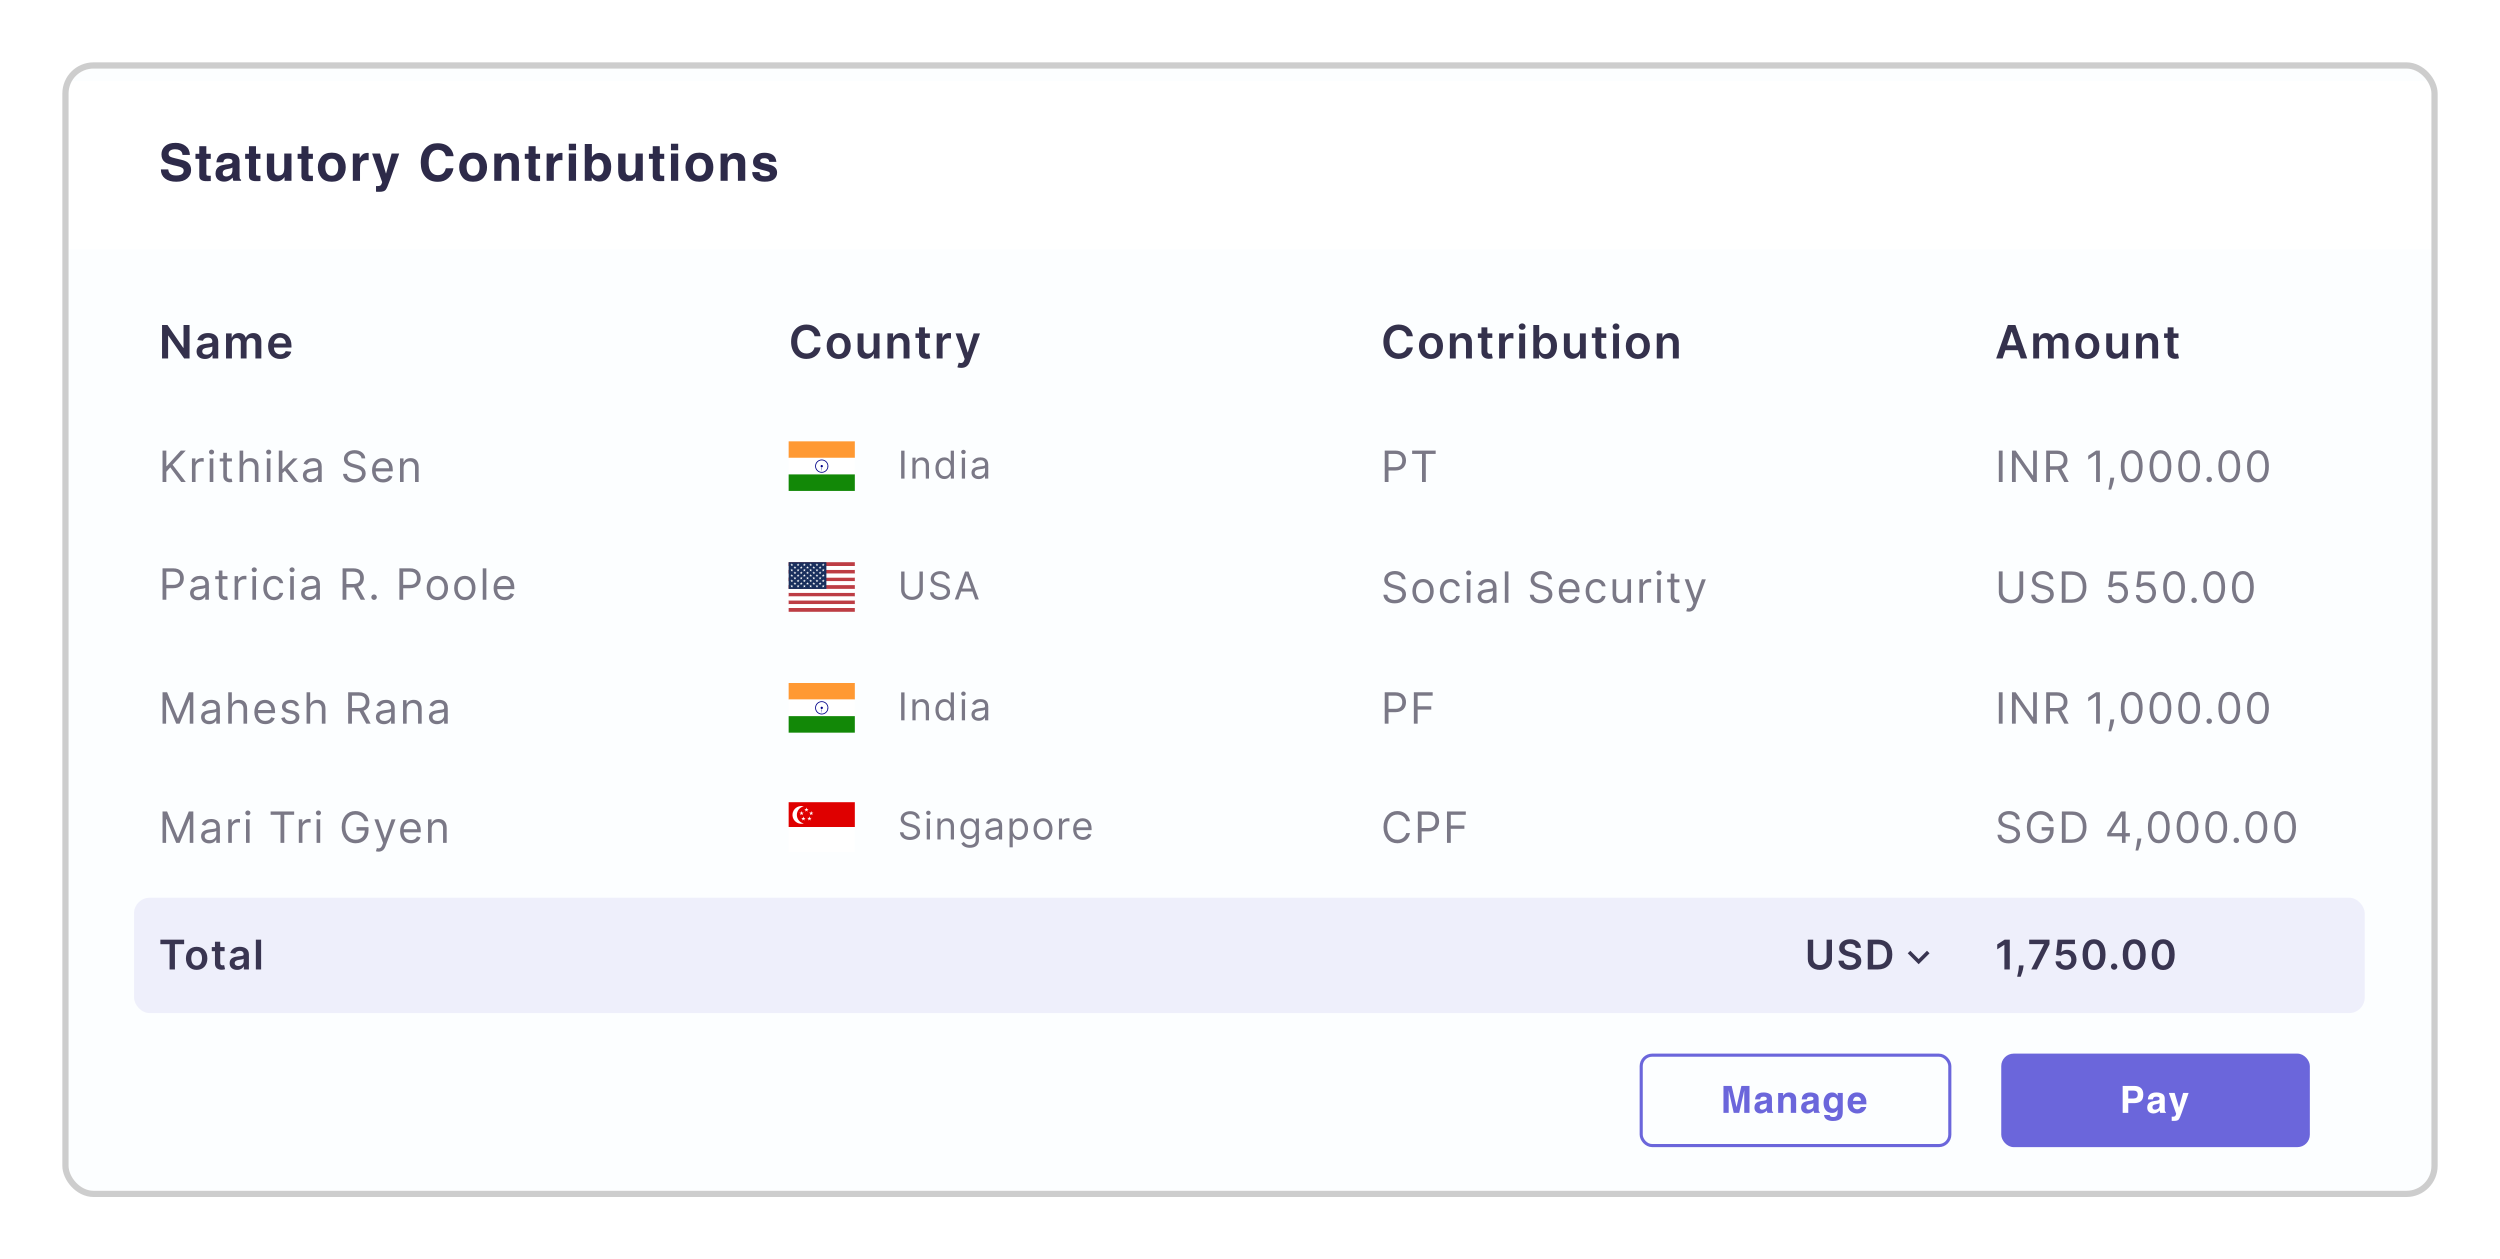 <?xml version="1.0" encoding="UTF-8"?> <svg xmlns="http://www.w3.org/2000/svg" width="802" height="404" viewBox="0 0 802 404" fill="none"><g filter="url(#filter0_d)"><g clip-path="url(#clip0)"><rect x="22" y="20" width="758" height="360" rx="8" fill="#FCFEFF"></rect><g filter="url(#filter1_d)"><rect x="22" y="20" width="758" height="54" fill="white"></rect></g><path d="M53.964 52.349C54.039 52.889 54.186 53.293 54.405 53.561C54.807 54.047 55.494 54.291 56.468 54.291C57.051 54.291 57.524 54.227 57.888 54.098C58.578 53.852 58.923 53.395 58.923 52.726C58.923 52.336 58.752 52.033 58.41 51.819C58.067 51.611 57.53 51.426 56.797 51.266L55.545 50.985C54.315 50.707 53.464 50.404 52.993 50.078C52.196 49.532 51.797 48.679 51.797 47.518C51.797 46.459 52.183 45.579 52.953 44.878C53.723 44.177 54.855 43.827 56.347 43.827C57.594 43.827 58.656 44.159 59.533 44.822C60.416 45.48 60.878 46.438 60.921 47.695H58.546C58.503 46.983 58.193 46.478 57.615 46.178C57.23 45.98 56.751 45.881 56.179 45.881C55.542 45.881 55.034 46.01 54.654 46.266C54.274 46.523 54.084 46.882 54.084 47.342C54.084 47.764 54.272 48.08 54.646 48.289C54.887 48.428 55.4 48.591 56.187 48.778L58.225 49.268C59.118 49.481 59.792 49.768 60.247 50.126C60.953 50.682 61.306 51.488 61.306 52.541C61.306 53.622 60.892 54.521 60.063 55.238C59.239 55.949 58.073 56.305 56.564 56.305C55.023 56.305 53.812 55.955 52.929 55.254C52.046 54.548 51.605 53.579 51.605 52.349H53.964ZM62.71 48.963V47.334H63.93V44.894H66.193V47.334H67.613V48.963H66.193V53.585C66.193 53.943 66.238 54.168 66.329 54.259C66.42 54.344 66.698 54.387 67.163 54.387C67.233 54.387 67.305 54.387 67.38 54.387C67.46 54.382 67.538 54.376 67.613 54.371V56.08L66.53 56.12C65.449 56.158 64.711 55.971 64.315 55.559C64.058 55.297 63.93 54.893 63.93 54.347V48.963H62.71ZM74.561 51.747C74.417 51.838 74.27 51.913 74.12 51.972C73.976 52.025 73.775 52.076 73.518 52.124L73.005 52.221C72.523 52.306 72.178 52.41 71.969 52.533C71.616 52.742 71.44 53.066 71.44 53.504C71.44 53.895 71.547 54.178 71.761 54.355C71.98 54.526 72.245 54.612 72.555 54.612C73.047 54.612 73.499 54.467 73.911 54.178C74.329 53.89 74.545 53.363 74.561 52.598V51.747ZM73.173 50.68C73.596 50.626 73.898 50.559 74.08 50.479C74.406 50.34 74.569 50.123 74.569 49.829C74.569 49.471 74.444 49.225 74.192 49.091C73.946 48.952 73.582 48.882 73.101 48.882C72.561 48.882 72.178 49.016 71.953 49.284C71.793 49.481 71.686 49.749 71.632 50.086H69.426C69.474 49.321 69.688 48.693 70.068 48.2C70.672 47.43 71.71 47.045 73.181 47.045C74.139 47.045 74.989 47.235 75.733 47.614C76.477 47.994 76.848 48.711 76.848 49.765V53.777C76.848 54.055 76.854 54.392 76.864 54.788C76.88 55.088 76.926 55.291 77.001 55.398C77.076 55.505 77.188 55.593 77.338 55.663V56H74.85C74.781 55.824 74.733 55.658 74.706 55.502C74.679 55.347 74.658 55.171 74.642 54.973C74.326 55.315 73.962 55.607 73.55 55.847C73.058 56.131 72.502 56.273 71.881 56.273C71.09 56.273 70.434 56.048 69.915 55.599C69.402 55.144 69.145 54.502 69.145 53.673C69.145 52.598 69.559 51.819 70.389 51.338C70.843 51.076 71.512 50.889 72.395 50.776L73.173 50.68ZM78.645 48.963V47.334H79.865V44.894H82.128V47.334H83.548V48.963H82.128V53.585C82.128 53.943 82.173 54.168 82.264 54.259C82.355 54.344 82.633 54.387 83.099 54.387C83.168 54.387 83.24 54.387 83.315 54.387C83.395 54.382 83.473 54.376 83.548 54.371V56.08L82.465 56.12C81.384 56.158 80.646 55.971 80.25 55.559C79.993 55.297 79.865 54.893 79.865 54.347V48.963H78.645ZM87.953 47.253V52.525C87.953 53.023 88.012 53.397 88.129 53.649C88.338 54.093 88.747 54.315 89.357 54.315C90.138 54.315 90.673 53.999 90.962 53.368C91.112 53.026 91.187 52.574 91.187 52.012V47.253H93.506V56H91.283V54.764C91.261 54.791 91.208 54.871 91.122 55.005C91.037 55.139 90.935 55.256 90.817 55.358C90.459 55.679 90.111 55.898 89.774 56.016C89.443 56.134 89.052 56.193 88.603 56.193C87.308 56.193 86.436 55.727 85.987 54.796C85.735 54.283 85.61 53.526 85.61 52.525V47.253H87.953ZM95.479 48.963V47.334H96.699V44.894H98.962V47.334H100.382V48.963H98.962V53.585C98.962 53.943 99.007 54.168 99.098 54.259C99.189 54.344 99.467 54.387 99.933 54.387C100.002 54.387 100.074 54.387 100.149 54.387C100.229 54.382 100.307 54.376 100.382 54.371V56.08L99.299 56.12C98.218 56.158 97.48 55.971 97.084 55.559C96.827 55.297 96.699 54.893 96.699 54.347V48.963H95.479ZM106.432 54.387C107.1 54.387 107.614 54.149 107.972 53.673C108.331 53.197 108.51 52.52 108.51 51.643C108.51 50.765 108.331 50.091 107.972 49.621C107.614 49.145 107.1 48.907 106.432 48.907C105.763 48.907 105.247 49.145 104.883 49.621C104.524 50.091 104.345 50.765 104.345 51.643C104.345 52.52 104.524 53.197 104.883 53.673C105.247 54.149 105.763 54.387 106.432 54.387ZM110.909 51.643C110.909 52.927 110.54 54.026 109.802 54.941C109.064 55.85 107.943 56.305 106.44 56.305C104.936 56.305 103.816 55.85 103.077 54.941C102.339 54.026 101.97 52.927 101.97 51.643C101.97 50.38 102.339 49.286 103.077 48.361C103.816 47.435 104.936 46.973 106.44 46.973C107.943 46.973 109.064 47.435 109.802 48.361C110.54 49.286 110.909 50.38 110.909 51.643ZM117.962 47.045C118.005 47.045 118.04 47.047 118.066 47.053C118.098 47.053 118.165 47.056 118.267 47.061V49.404C118.122 49.388 117.994 49.377 117.882 49.372C117.769 49.367 117.678 49.364 117.609 49.364C116.689 49.364 116.071 49.663 115.755 50.263C115.579 50.6 115.49 51.118 115.49 51.819V56H113.187V47.253H115.37V48.778C115.723 48.195 116.031 47.796 116.293 47.582C116.721 47.224 117.277 47.045 117.962 47.045ZM120.625 57.677L120.914 57.693C121.139 57.704 121.353 57.696 121.556 57.669C121.76 57.642 121.931 57.581 122.07 57.484C122.204 57.394 122.327 57.204 122.439 56.915C122.557 56.626 122.605 56.449 122.583 56.385L119.374 47.253H121.917L123.827 53.705L125.633 47.253H128.064L125.063 55.856C124.485 57.514 124.028 58.541 123.691 58.937C123.354 59.338 122.68 59.539 121.669 59.539C121.465 59.539 121.302 59.536 121.179 59.531C121.056 59.531 120.871 59.523 120.625 59.507V57.677ZM134.98 50.182C134.98 48.117 135.533 46.526 136.641 45.408C137.604 44.434 138.829 43.947 140.316 43.947C142.306 43.947 143.761 44.6 144.681 45.905C145.189 46.638 145.462 47.374 145.5 48.112H143.028C142.868 47.545 142.662 47.117 142.41 46.828C141.961 46.315 141.295 46.058 140.412 46.058C139.513 46.058 138.805 46.422 138.286 47.149C137.767 47.871 137.507 48.896 137.507 50.222C137.507 51.549 137.78 52.544 138.326 53.208C138.877 53.865 139.575 54.194 140.42 54.194C141.287 54.194 141.948 53.911 142.402 53.344C142.654 53.039 142.862 52.582 143.028 51.972H145.476C145.262 53.261 144.713 54.309 143.831 55.117C142.953 55.925 141.827 56.329 140.452 56.329C138.751 56.329 137.414 55.783 136.44 54.692C135.467 53.595 134.98 52.092 134.98 50.182ZM151.766 54.387C152.435 54.387 152.948 54.149 153.307 53.673C153.665 53.197 153.844 52.52 153.844 51.643C153.844 50.765 153.665 50.091 153.307 49.621C152.948 49.145 152.435 48.907 151.766 48.907C151.097 48.907 150.581 49.145 150.217 49.621C149.859 50.091 149.68 50.765 149.68 51.643C149.68 52.52 149.859 53.197 150.217 53.673C150.581 54.149 151.097 54.387 151.766 54.387ZM156.244 51.643C156.244 52.927 155.875 54.026 155.136 54.941C154.398 55.85 153.277 56.305 151.774 56.305C150.271 56.305 149.15 55.85 148.412 54.941C147.674 54.026 147.304 52.927 147.304 51.643C147.304 50.38 147.674 49.286 148.412 48.361C149.15 47.435 150.271 46.973 151.774 46.973C153.277 46.973 154.398 47.435 155.136 48.361C155.875 49.286 156.244 50.38 156.244 51.643ZM163.393 47.045C164.297 47.045 165.035 47.283 165.607 47.759C166.185 48.23 166.474 49.014 166.474 50.11V56H164.131V50.68C164.131 50.22 164.069 49.867 163.946 49.621C163.722 49.171 163.294 48.947 162.662 48.947C161.887 48.947 161.355 49.276 161.066 49.934C160.916 50.281 160.841 50.725 160.841 51.266V56H158.562V47.27H160.769V48.545C161.063 48.096 161.341 47.772 161.603 47.574C162.074 47.221 162.671 47.045 163.393 47.045ZM168.351 48.963V47.334H169.571V44.894H171.834V47.334H173.254V48.963H171.834V53.585C171.834 53.943 171.879 54.168 171.97 54.259C172.061 54.344 172.339 54.387 172.805 54.387C172.874 54.387 172.946 54.387 173.021 54.387C173.102 54.382 173.179 54.376 173.254 54.371V56.08L172.171 56.12C171.09 56.158 170.352 55.971 169.956 55.559C169.699 55.297 169.571 54.893 169.571 54.347V48.963H168.351ZM180.13 47.045C180.173 47.045 180.208 47.047 180.235 47.053C180.267 47.053 180.334 47.056 180.435 47.061V49.404C180.291 49.388 180.162 49.377 180.05 49.372C179.938 49.367 179.847 49.364 179.777 49.364C178.857 49.364 178.239 49.663 177.924 50.263C177.747 50.6 177.659 51.118 177.659 51.819V56H175.356V47.253H177.538V48.778C177.891 48.195 178.199 47.796 178.461 47.582C178.889 47.224 179.445 47.045 180.13 47.045ZM184.792 46.21H182.473V44.1H184.792V46.21ZM182.473 47.253H184.792V56H182.473V47.253ZM192.398 47.061C193.548 47.061 194.447 47.475 195.094 48.305C195.747 49.134 196.073 50.204 196.073 51.514C196.073 52.873 195.752 53.999 195.11 54.893C194.468 55.786 193.572 56.233 192.422 56.233C191.7 56.233 191.12 56.088 190.681 55.799C190.419 55.628 190.135 55.329 189.83 54.901V56H187.592V44.188H189.871V48.393C190.159 47.986 190.478 47.676 190.825 47.462C191.237 47.195 191.762 47.061 192.398 47.061ZM191.812 54.347C192.401 54.347 192.858 54.109 193.185 53.633C193.511 53.157 193.674 52.531 193.674 51.755C193.674 51.135 193.594 50.621 193.433 50.214C193.128 49.444 192.567 49.059 191.748 49.059C190.919 49.059 190.349 49.436 190.039 50.19C189.879 50.592 189.798 51.111 189.798 51.747C189.798 52.496 189.964 53.117 190.296 53.609C190.627 54.101 191.133 54.347 191.812 54.347ZM200.655 47.253V52.525C200.655 53.023 200.713 53.397 200.831 53.649C201.04 54.093 201.449 54.315 202.059 54.315C202.84 54.315 203.375 53.999 203.664 53.368C203.814 53.026 203.888 52.574 203.888 52.012V47.253H206.208V56H203.985V54.764C203.963 54.791 203.91 54.871 203.824 55.005C203.739 55.139 203.637 55.256 203.519 55.358C203.161 55.679 202.813 55.898 202.476 56.016C202.145 56.134 201.754 56.193 201.305 56.193C200.01 56.193 199.138 55.727 198.689 54.796C198.437 54.283 198.312 53.526 198.312 52.525V47.253H200.655ZM208.181 48.963V47.334H209.401V44.894H211.663V47.334H213.084V48.963H211.663V53.585C211.663 53.943 211.709 54.168 211.8 54.259C211.891 54.344 212.169 54.387 212.634 54.387C212.704 54.387 212.776 54.387 212.851 54.387C212.931 54.382 213.009 54.376 213.084 54.371V56.08L212 56.12C210.92 56.158 210.182 55.971 209.786 55.559C209.529 55.297 209.401 54.893 209.401 54.347V48.963H208.181ZM217.561 46.21H215.242V44.1H217.561V46.21ZM215.242 47.253H217.561V56H215.242V47.253ZM224.365 54.387C225.033 54.387 225.547 54.149 225.905 53.673C226.264 53.197 226.443 52.52 226.443 51.643C226.443 50.765 226.264 50.091 225.905 49.621C225.547 49.145 225.033 48.907 224.365 48.907C223.696 48.907 223.18 49.145 222.816 49.621C222.458 50.091 222.278 50.765 222.278 51.643C222.278 52.52 222.458 53.197 222.816 53.673C223.18 54.149 223.696 54.387 224.365 54.387ZM228.842 51.643C228.842 52.927 228.473 54.026 227.735 54.941C226.997 55.85 225.876 56.305 224.373 56.305C222.87 56.305 221.749 55.85 221.011 54.941C220.272 54.026 219.903 52.927 219.903 51.643C219.903 50.38 220.272 49.286 221.011 48.361C221.749 47.435 222.87 46.973 224.373 46.973C225.876 46.973 226.997 47.435 227.735 48.361C228.473 49.286 228.842 50.38 228.842 51.643ZM235.991 47.045C236.895 47.045 237.634 47.283 238.206 47.759C238.784 48.23 239.073 49.014 239.073 50.11V56H236.73V50.68C236.73 50.22 236.668 49.867 236.545 49.621C236.32 49.171 235.892 48.947 235.261 48.947C234.485 48.947 233.953 49.276 233.664 49.934C233.515 50.281 233.44 50.725 233.44 51.266V56H231.161V47.27H233.367V48.545C233.662 48.096 233.94 47.772 234.202 47.574C234.673 47.221 235.269 47.045 235.991 47.045ZM243.63 53.208C243.678 53.614 243.782 53.903 243.943 54.074C244.226 54.379 244.751 54.532 245.516 54.532C245.965 54.532 246.321 54.465 246.583 54.331C246.85 54.197 246.984 53.997 246.984 53.729C246.984 53.472 246.877 53.277 246.663 53.143C246.449 53.01 245.655 52.78 244.28 52.453C243.29 52.207 242.592 51.9 242.186 51.53C241.779 51.167 241.576 50.642 241.576 49.958C241.576 49.15 241.891 48.457 242.523 47.879C243.159 47.296 244.053 47.005 245.203 47.005C246.294 47.005 247.182 47.224 247.867 47.663C248.557 48.096 248.953 48.848 249.054 49.917H246.767C246.735 49.623 246.652 49.391 246.519 49.219C246.267 48.909 245.839 48.754 245.235 48.754C244.737 48.754 244.382 48.832 244.168 48.987C243.959 49.142 243.855 49.324 243.855 49.532C243.855 49.794 243.967 49.984 244.192 50.102C244.416 50.225 245.211 50.436 246.575 50.736C247.484 50.95 248.166 51.274 248.621 51.707C249.07 52.146 249.295 52.694 249.295 53.352C249.295 54.219 248.971 54.927 248.324 55.478C247.682 56.024 246.687 56.297 245.339 56.297C243.964 56.297 242.948 56.008 242.29 55.43C241.637 54.847 241.311 54.106 241.311 53.208H243.63Z" fill="#2D2A49"></path><path d="M453.253 105.883C452.923 103.497 451.087 102.112 448.706 102.112C445.9 102.112 443.787 104.157 443.787 107.629C443.787 111.096 445.874 113.147 448.706 113.147C451.26 113.147 452.955 111.495 453.253 109.444L451.292 109.434C451.045 110.692 450.017 111.4 448.733 111.4C446.991 111.4 445.743 110.094 445.743 107.629C445.743 105.206 446.981 103.858 448.738 103.858C450.044 103.858 451.066 104.598 451.292 105.883H453.253ZM459.056 113.157C461.416 113.157 462.916 111.495 462.916 109.003C462.916 106.507 461.416 104.839 459.056 104.839C456.696 104.839 455.196 106.507 455.196 109.003C455.196 111.495 456.696 113.157 459.056 113.157ZM459.067 111.636C457.761 111.636 457.121 110.472 457.121 108.998C457.121 107.524 457.761 106.344 459.067 106.344C460.352 106.344 460.992 107.524 460.992 108.998C460.992 110.472 460.352 111.636 459.067 111.636ZM467.017 108.28C467.017 107.115 467.72 106.444 468.722 106.444C469.703 106.444 470.29 107.089 470.29 108.164V113H472.189V107.871C472.194 105.941 471.092 104.839 469.43 104.839C468.223 104.839 467.395 105.416 467.028 106.313H466.933V104.944H465.119V113H467.017V108.28ZM478.732 104.944H477.143V103.014H475.244V104.944H474.101V106.413H475.244V110.892C475.234 112.407 476.335 113.152 477.762 113.11C478.302 113.094 478.674 112.99 478.879 112.921L478.559 111.437C478.454 111.463 478.239 111.51 478.003 111.51C477.526 111.51 477.143 111.343 477.143 110.577V106.413H478.732V104.944ZM480.911 113H482.809V108.264C482.809 107.241 483.58 106.517 484.624 106.517C484.944 106.517 485.343 106.575 485.505 106.628V104.881C485.332 104.85 485.033 104.829 484.823 104.829C483.9 104.829 483.129 105.353 482.836 106.287H482.752V104.944H480.911V113ZM487.357 113H489.256V104.944H487.357V113ZM488.312 103.801C488.915 103.801 489.408 103.339 489.408 102.773C489.408 102.201 488.915 101.74 488.312 101.74C487.703 101.74 487.21 102.201 487.21 102.773C487.21 103.339 487.703 103.801 488.312 103.801ZM491.883 113H493.75V111.731H493.86C494.159 112.318 494.783 113.142 496.168 113.142C498.066 113.142 499.488 111.636 499.488 108.983C499.488 106.297 498.025 104.839 496.163 104.839C494.741 104.839 494.149 105.694 493.86 106.276H493.782V102.259H491.883V113ZM493.745 108.972C493.745 107.409 494.416 106.397 495.638 106.397C496.902 106.397 497.552 107.472 497.552 108.972C497.552 110.483 496.892 111.584 495.638 111.584C494.427 111.584 493.745 110.535 493.745 108.972ZM506.827 109.612C506.827 110.839 505.951 111.448 505.112 111.448C504.2 111.448 503.591 110.802 503.591 109.78V104.944H501.693V110.073C501.693 112.009 502.794 113.105 504.378 113.105C505.584 113.105 506.434 112.47 506.801 111.568H506.885V113H508.726V104.944H506.827V109.612ZM515.292 104.944H513.703V103.014H511.804V104.944H510.661V106.413H511.804V110.892C511.793 112.407 512.895 113.152 514.321 113.11C514.862 113.094 515.234 112.99 515.439 112.921L515.119 111.437C515.014 111.463 514.799 111.51 514.563 111.51C514.085 111.51 513.703 111.343 513.703 110.577V106.413H515.292V104.944ZM517.47 113H519.369V104.944H517.47V113ZM518.425 103.801C519.028 103.801 519.521 103.339 519.521 102.773C519.521 102.201 519.028 101.74 518.425 101.74C517.816 101.74 517.323 102.201 517.323 102.773C517.323 103.339 517.816 103.801 518.425 103.801ZM525.426 113.157C527.786 113.157 529.286 111.495 529.286 109.003C529.286 106.507 527.786 104.839 525.426 104.839C523.066 104.839 521.566 106.507 521.566 109.003C521.566 111.495 523.066 113.157 525.426 113.157ZM525.437 111.636C524.131 111.636 523.491 110.472 523.491 108.998C523.491 107.524 524.131 106.344 525.437 106.344C526.722 106.344 527.361 107.524 527.361 108.998C527.361 110.472 526.722 111.636 525.437 111.636ZM533.387 108.28C533.387 107.115 534.09 106.444 535.092 106.444C536.072 106.444 536.66 107.089 536.66 108.164V113H538.558V107.871C538.564 105.941 537.462 104.839 535.8 104.839C534.593 104.839 533.765 105.416 533.398 106.313H533.303V104.944H531.488V113H533.387V108.28Z" fill="#34314C"></path><path d="M444.219 152.615H445.439V148.937H447.642C449.987 148.937 451.044 147.511 451.044 145.731C451.044 143.952 449.987 142.545 447.622 142.545H444.219V152.615ZM445.439 147.856V143.627H447.583C449.22 143.627 449.844 144.522 449.844 145.731C449.844 146.941 449.22 147.856 447.602 147.856H445.439ZM453.012 143.627H456.178V152.615H457.398V143.627H460.564V142.545H453.012V143.627Z" fill="#7A7886"></path><path d="M444.219 230.153H445.439V226.475H447.642C449.987 226.475 451.044 225.049 451.044 223.269C451.044 221.489 449.987 220.083 447.622 220.083H444.219V230.153ZM445.439 225.393V221.165H447.583C449.22 221.165 449.844 222.06 449.844 223.269C449.844 224.479 449.22 225.393 447.602 225.393H445.439ZM453.562 230.153H454.782V225.649H459.148V224.567H454.782V221.165H459.6V220.083H453.562V230.153Z" fill="#7A7886"></path><path d="M449.726 183.832H450.906C450.852 182.313 449.451 181.177 447.504 181.177C445.576 181.177 444.062 182.298 444.062 183.99C444.062 185.347 445.045 186.153 446.619 186.605L447.858 186.96C448.92 187.255 449.864 187.628 449.864 188.631C449.864 189.733 448.802 190.46 447.406 190.46C446.206 190.46 445.144 189.929 445.045 188.789H443.787C443.905 190.441 445.242 191.562 447.406 191.562C449.726 191.562 451.044 190.283 451.044 188.651C451.044 186.763 449.254 186.153 448.212 185.878L447.189 185.602C446.442 185.406 445.242 185.012 445.242 183.931C445.242 182.967 446.127 182.259 447.465 182.259C448.684 182.259 449.608 182.839 449.726 183.832ZM456.514 191.542C458.559 191.542 459.936 189.988 459.936 187.648C459.936 185.288 458.559 183.734 456.514 183.734C454.468 183.734 453.092 185.288 453.092 187.648C453.092 189.988 454.468 191.542 456.514 191.542ZM456.514 190.5C454.96 190.5 454.252 189.162 454.252 187.648C454.252 186.133 454.96 184.776 456.514 184.776C458.067 184.776 458.776 186.133 458.776 187.648C458.776 189.162 458.067 190.5 456.514 190.5ZM465.329 191.542C467.001 191.542 468.102 190.519 468.299 189.182H467.139C466.922 190.008 466.234 190.5 465.329 190.5C463.953 190.5 463.067 189.359 463.067 187.609C463.067 185.897 463.972 184.776 465.329 184.776C466.352 184.776 466.962 185.406 467.139 186.094H468.299C468.102 184.678 466.903 183.734 465.31 183.734C463.264 183.734 461.907 185.347 461.907 187.648C461.907 189.91 463.205 191.542 465.329 191.542ZM470.549 191.385H471.71V183.832H470.549V191.385ZM471.139 182.574C471.592 182.574 471.965 182.22 471.965 181.787C471.965 181.354 471.592 181 471.139 181C470.687 181 470.313 181.354 470.313 181.787C470.313 182.22 470.687 182.574 471.139 182.574ZM476.611 191.562C477.929 191.562 478.618 190.854 478.854 190.362H478.913V191.385H480.073V186.409C480.073 184.009 478.244 183.734 477.28 183.734C476.139 183.734 474.841 184.127 474.251 185.504L475.353 185.897C475.608 185.347 476.213 184.757 477.319 184.757C478.386 184.757 478.913 185.322 478.913 186.291V186.33C478.913 186.891 478.342 186.841 476.965 187.019C475.564 187.2 474.035 187.51 474.035 189.241C474.035 190.716 475.176 191.562 476.611 191.562ZM476.788 190.519C475.864 190.519 475.195 190.106 475.195 189.3C475.195 188.415 476.002 188.14 476.906 188.022C477.398 187.963 478.716 187.825 478.913 187.589V188.651C478.913 189.595 478.165 190.519 476.788 190.519ZM483.905 181.315H482.745V191.385H483.905V181.315ZM496.697 183.832H497.877C497.823 182.313 496.421 181.177 494.474 181.177C492.547 181.177 491.032 182.298 491.032 183.99C491.032 185.347 492.016 186.153 493.589 186.605L494.828 186.96C495.89 187.255 496.834 187.628 496.834 188.631C496.834 189.733 495.772 190.46 494.376 190.46C493.176 190.46 492.114 189.929 492.016 188.789H490.757C490.875 190.441 492.213 191.562 494.376 191.562C496.697 191.562 498.015 190.283 498.015 188.651C498.015 186.763 496.225 186.153 495.182 185.878L494.16 185.602C493.412 185.406 492.213 185.012 492.213 183.931C492.213 182.967 493.098 182.259 494.435 182.259C495.654 182.259 496.579 182.839 496.697 183.832ZM503.582 191.542C505.117 191.542 506.238 190.775 506.592 189.634L505.471 189.32C505.176 190.106 504.492 190.5 503.582 190.5C502.22 190.5 501.281 189.62 501.227 188.002H506.71V187.51C506.71 184.698 505.038 183.734 503.464 183.734C501.419 183.734 500.062 185.347 500.062 187.668C500.062 189.988 501.399 191.542 503.582 191.542ZM501.227 186.999C501.306 185.824 502.137 184.776 503.464 184.776C504.723 184.776 505.53 185.72 505.53 186.999H501.227ZM512.097 191.542C513.769 191.542 514.87 190.519 515.067 189.182H513.906C513.69 190.008 513.002 190.5 512.097 190.5C510.72 190.5 509.835 189.359 509.835 187.609C509.835 185.897 510.74 184.776 512.097 184.776C513.12 184.776 513.729 185.406 513.906 186.094H515.067C514.87 184.678 513.67 183.734 512.077 183.734C510.032 183.734 508.675 185.347 508.675 187.648C508.675 189.91 509.973 191.542 512.097 191.542ZM522.076 188.297C522.076 189.713 520.995 190.362 520.129 190.362C519.166 190.362 518.477 189.654 518.477 188.553V183.832H517.317V188.631C517.317 190.559 518.34 191.483 519.756 191.483C520.896 191.483 521.644 190.873 521.998 190.106H522.076V191.385H523.237V183.832H522.076V188.297ZM525.916 191.385H527.076V186.605C527.076 185.583 527.883 184.835 528.984 184.835C529.294 184.835 529.614 184.894 529.692 184.914V183.734C529.56 183.724 529.255 183.714 529.083 183.714C528.178 183.714 527.391 184.226 527.116 184.973H527.037V183.832H525.916V191.385ZM531.622 191.385H532.782V183.832H531.622V191.385ZM532.212 182.574C532.664 182.574 533.038 182.22 533.038 181.787C533.038 181.354 532.664 181 532.212 181C531.759 181 531.386 181.354 531.386 181.787C531.386 182.22 531.759 182.574 532.212 182.574ZM538.746 183.832H537.133V182.023H535.973V183.832H534.832V184.816H535.973V189.536C535.973 190.854 537.035 191.483 538.018 191.483C538.451 191.483 538.726 191.404 538.883 191.345L538.647 190.303C538.549 190.323 538.392 190.362 538.136 190.362C537.625 190.362 537.133 190.205 537.133 189.221V184.816H538.746V183.832ZM541.793 194.217C542.84 194.217 543.577 193.661 544.015 192.486L547.231 183.852L545.962 183.832L543.877 189.851H543.799L541.714 183.832H540.455L543.248 191.424L543.032 192.014C542.609 193.165 542.088 193.273 541.242 193.057L540.947 194.079C541.065 194.138 541.399 194.217 541.793 194.217Z" fill="#7A7886"></path><path d="M452.323 261.462C451.949 259.397 450.297 258.177 448.271 258.177C445.694 258.177 443.826 260.164 443.826 263.35C443.826 266.536 445.694 268.522 448.271 268.522C450.297 268.522 451.949 267.303 452.323 265.238H451.103C450.808 266.634 449.608 267.382 448.271 267.382C446.442 267.382 445.006 265.966 445.006 263.35C445.006 260.734 446.442 259.318 448.271 259.318C449.608 259.318 450.808 260.065 451.103 261.462H452.323ZM454.847 268.385H456.066V264.707H458.269C460.614 264.707 461.672 263.281 461.672 261.501C461.672 259.721 460.614 258.315 458.249 258.315H454.847V268.385ZM456.066 263.625V259.397H458.21C459.847 259.397 460.472 260.291 460.472 261.501C460.472 262.711 459.847 263.625 458.23 263.625H456.066ZM464.19 268.385H465.409V263.881H469.775V262.799H465.409V259.397H470.228V258.315H464.19V268.385Z" fill="#7A7886"></path><path d="M642.439 113L643.325 110.351H647.364L648.255 113H650.332L646.545 102.259H644.143L640.362 113H642.439ZM643.85 108.788L645.302 104.462H645.386L646.839 108.788H643.85ZM652.254 113H654.152V108.101C654.152 107.11 654.813 106.439 655.631 106.439C656.434 106.439 656.985 106.979 656.985 107.808V113H658.846V107.976C658.846 107.068 659.387 106.439 660.304 106.439C661.07 106.439 661.679 106.89 661.679 107.886V113H663.582V107.593C663.582 105.794 662.544 104.839 661.065 104.839C659.895 104.839 659.004 105.416 658.647 106.313H658.563C658.254 105.4 657.472 104.839 656.387 104.839C655.306 104.839 654.499 105.395 654.163 106.313H654.068V104.944H652.254V113ZM669.613 113.157C671.973 113.157 673.473 111.495 673.473 109.003C673.473 106.507 671.973 104.839 669.613 104.839C667.253 104.839 665.753 106.507 665.753 109.003C665.753 111.495 667.253 113.157 669.613 113.157ZM669.624 111.636C668.318 111.636 667.678 110.472 667.678 108.998C667.678 107.524 668.318 106.344 669.624 106.344C670.909 106.344 671.549 107.524 671.549 108.998C671.549 110.472 670.909 111.636 669.624 111.636ZM680.81 109.612C680.81 110.839 679.934 111.448 679.095 111.448C678.183 111.448 677.574 110.802 677.574 109.78V104.944H675.676V110.073C675.676 112.009 676.777 113.105 678.361 113.105C679.567 113.105 680.417 112.47 680.784 111.568H680.868V113H682.709V104.944H680.81V109.612ZM687.151 108.28C687.151 107.115 687.853 106.444 688.855 106.444C689.836 106.444 690.423 107.089 690.423 108.164V113H692.322V107.871C692.327 105.941 691.226 104.839 689.563 104.839C688.357 104.839 687.528 105.416 687.161 106.313H687.067V104.944H685.252V113H687.151V108.28ZM698.866 104.944H697.276V103.014H695.378V104.944H694.234V106.413H695.378V110.892C695.367 112.407 696.469 113.152 697.895 113.11C698.435 113.094 698.808 112.99 699.012 112.921L698.692 111.437C698.588 111.463 698.373 111.51 698.137 111.51C697.659 111.51 697.276 111.343 697.276 110.577V106.413H698.866V104.944Z" fill="#34314C"></path><path d="M642.439 142.545H641.219V152.615H642.439V142.545ZM653.423 142.545H652.223V150.471H652.125L646.618 142.545H645.438V152.615H646.657V144.709H646.755L652.243 152.615H653.423V142.545ZM656.417 152.615H657.636V148.682H659.839C659.927 148.682 660.011 148.682 660.095 148.677L662.219 152.615H663.635L661.358 148.455C662.642 148.018 663.241 146.971 663.241 145.633C663.241 143.853 662.179 142.545 659.819 142.545H656.417V152.615ZM657.636 147.58V143.627H659.78C661.412 143.627 662.042 144.424 662.042 145.633C662.042 146.843 661.412 147.58 659.8 147.58H657.636ZM673.638 142.545H672.419L669.902 144.217V145.456L672.36 143.824H672.419V152.615H673.638V142.545ZM678.244 151.238H676.985L676.926 151.789C676.784 153.122 676.503 154.449 676.375 155.074H677.26C677.496 154.405 677.998 152.891 678.165 151.77L678.244 151.238ZM683.861 152.753C686.083 152.753 687.362 150.87 687.362 147.58C687.362 144.315 686.064 142.408 683.861 142.408C681.658 142.408 680.36 144.315 680.36 147.58C680.36 150.87 681.638 152.753 683.861 152.753ZM683.861 151.671C682.396 151.671 681.54 150.201 681.54 147.58C681.54 144.964 682.406 143.47 683.861 143.47C685.316 143.47 686.182 144.964 686.182 147.58C686.182 150.201 685.326 151.671 683.861 151.671ZM693.069 152.753C695.291 152.753 696.57 150.87 696.57 147.58C696.57 144.315 695.271 142.408 693.069 142.408C690.866 142.408 689.568 144.315 689.568 147.58C689.568 150.87 690.846 152.753 693.069 152.753ZM693.069 151.671C691.603 151.671 690.748 150.201 690.748 147.58C690.748 144.964 691.613 143.47 693.069 143.47C694.524 143.47 695.389 144.964 695.389 147.58C695.389 150.201 694.534 151.671 693.069 151.671ZM702.276 152.753C704.499 152.753 705.777 150.87 705.777 147.58C705.777 144.315 704.479 142.408 702.276 142.408C700.074 142.408 698.775 144.315 698.775 147.58C698.775 150.87 700.054 152.753 702.276 152.753ZM702.276 151.671C700.811 151.671 699.956 150.201 699.956 147.58C699.956 144.964 700.821 143.47 702.276 143.47C703.732 143.47 704.597 144.964 704.597 147.58C704.597 150.201 703.742 151.671 702.276 151.671ZM708.713 152.694C709.2 152.694 709.598 152.296 709.598 151.809C709.598 151.322 709.2 150.924 708.713 150.924C708.227 150.924 707.828 151.322 707.828 151.809C707.828 152.296 708.227 152.694 708.713 152.694ZM715.148 152.753C717.37 152.753 718.649 150.87 718.649 147.58C718.649 144.315 717.351 142.408 715.148 142.408C712.945 142.408 711.647 144.315 711.647 147.58C711.647 150.87 712.925 152.753 715.148 152.753ZM715.148 151.671C713.683 151.671 712.827 150.201 712.827 147.58C712.827 144.964 713.692 143.47 715.148 143.47C716.603 143.47 717.469 144.964 717.469 147.58C717.469 150.201 716.613 151.671 715.148 151.671ZM724.356 152.753C726.578 152.753 727.856 150.87 727.856 147.58C727.856 144.315 726.558 142.408 724.356 142.408C722.153 142.408 720.855 144.315 720.855 147.58C720.855 150.87 722.133 152.753 724.356 152.753ZM724.356 151.671C722.89 151.671 722.035 150.201 722.035 147.58C722.035 144.964 722.9 143.47 724.356 143.47C725.811 143.47 726.676 144.964 726.676 147.58C726.676 150.201 725.821 151.671 724.356 151.671Z" fill="#7A7886"></path><path d="M642.439 220.083H641.219V230.153H642.439V220.083ZM653.423 220.083H652.223V228.009H652.125L646.618 220.083H645.438V230.153H646.657V222.246H646.755L652.243 230.153H653.423V220.083ZM656.417 230.153H657.636V226.219H659.839C659.927 226.219 660.011 226.219 660.095 226.214L662.219 230.153H663.635L661.358 225.993C662.642 225.555 663.241 224.508 663.241 223.171C663.241 221.391 662.179 220.083 659.819 220.083H656.417V230.153ZM657.636 225.118V221.165H659.78C661.412 221.165 662.042 221.961 662.042 223.171C662.042 224.38 661.412 225.118 659.8 225.118H657.636ZM673.638 220.083H672.419L669.902 221.755V222.994L672.36 221.361H672.419V230.153H673.638V220.083ZM678.244 228.776H676.985L676.926 229.327C676.784 230.659 676.503 231.987 676.375 232.611H677.26C677.496 231.943 677.998 230.428 678.165 229.307L678.244 228.776ZM683.861 230.291C686.083 230.291 687.362 228.407 687.362 225.118C687.362 221.853 686.064 219.945 683.861 219.945C681.658 219.945 680.36 221.853 680.36 225.118C680.36 228.407 681.638 230.291 683.861 230.291ZM683.861 229.209C682.396 229.209 681.54 227.739 681.54 225.118C681.54 222.502 682.406 221.007 683.861 221.007C685.316 221.007 686.182 222.502 686.182 225.118C686.182 227.739 685.326 229.209 683.861 229.209ZM693.069 230.291C695.291 230.291 696.57 228.407 696.57 225.118C696.57 221.853 695.271 219.945 693.069 219.945C690.866 219.945 689.568 221.853 689.568 225.118C689.568 228.407 690.846 230.291 693.069 230.291ZM693.069 229.209C691.603 229.209 690.748 227.739 690.748 225.118C690.748 222.502 691.613 221.007 693.069 221.007C694.524 221.007 695.389 222.502 695.389 225.118C695.389 227.739 694.534 229.209 693.069 229.209ZM702.276 230.291C704.499 230.291 705.777 228.407 705.777 225.118C705.777 221.853 704.479 219.945 702.276 219.945C700.074 219.945 698.775 221.853 698.775 225.118C698.775 228.407 700.054 230.291 702.276 230.291ZM702.276 229.209C700.811 229.209 699.956 227.739 699.956 225.118C699.956 222.502 700.821 221.007 702.276 221.007C703.732 221.007 704.597 222.502 704.597 225.118C704.597 227.739 703.742 229.209 702.276 229.209ZM708.713 230.232C709.2 230.232 709.598 229.833 709.598 229.346C709.598 228.86 709.2 228.461 708.713 228.461C708.227 228.461 707.828 228.86 707.828 229.346C707.828 229.833 708.227 230.232 708.713 230.232ZM715.148 230.291C717.37 230.291 718.649 228.407 718.649 225.118C718.649 221.853 717.351 219.945 715.148 219.945C712.945 219.945 711.647 221.853 711.647 225.118C711.647 228.407 712.925 230.291 715.148 230.291ZM715.148 229.209C713.683 229.209 712.827 227.739 712.827 225.118C712.827 222.502 713.692 221.007 715.148 221.007C716.603 221.007 717.469 222.502 717.469 225.118C717.469 227.739 716.613 229.209 715.148 229.209ZM724.356 230.291C726.578 230.291 727.856 228.407 727.856 225.118C727.856 221.853 726.558 219.945 724.356 219.945C722.153 219.945 720.855 221.853 720.855 225.118C720.855 228.407 722.133 230.291 724.356 230.291ZM724.356 229.209C722.89 229.209 722.035 227.739 722.035 225.118C722.035 222.502 722.9 221.007 724.356 221.007C725.811 221.007 726.676 222.502 726.676 225.118C726.676 227.739 725.821 229.209 724.356 229.209Z" fill="#7A7886"></path><path d="M647.828 181.315V187.884C647.828 189.359 646.815 190.421 645.133 190.421C643.452 190.421 642.439 189.359 642.439 187.884V181.315H641.219V187.982C641.219 190.047 642.763 191.562 645.133 191.562C647.503 191.562 649.047 190.047 649.047 187.982V181.315H647.828ZM657.543 183.832H658.723C658.669 182.313 657.268 181.177 655.321 181.177C653.393 181.177 651.879 182.298 651.879 183.99C651.879 185.347 652.862 186.153 654.436 186.605L655.675 186.96C656.737 187.255 657.681 187.628 657.681 188.631C657.681 189.733 656.619 190.46 655.222 190.46C654.023 190.46 652.961 189.929 652.862 188.789H651.603C651.721 190.441 653.059 191.562 655.222 191.562C657.543 191.562 658.861 190.283 658.861 188.651C658.861 186.763 657.071 186.153 656.029 185.878L655.006 185.602C654.259 185.406 653.059 185.012 653.059 183.931C653.059 182.967 653.944 182.259 655.281 182.259C656.501 182.259 657.425 182.839 657.543 183.832ZM664.527 191.385C667.595 191.385 669.326 189.477 669.326 186.33C669.326 183.203 667.595 181.315 664.665 181.315H661.42V191.385H664.527ZM662.639 190.303V182.397H664.586C666.946 182.397 668.146 183.891 668.146 186.33C668.146 188.789 666.946 190.303 664.448 190.303H662.639ZM679.343 191.522C681.261 191.522 682.667 190.106 682.667 188.179C682.667 186.227 681.31 184.796 679.461 184.796C678.783 184.796 678.124 185.037 677.711 185.366H677.652L678.006 182.397H682.215V181.315H676.983L676.373 186.271L677.514 186.409C677.932 186.109 678.645 185.893 679.265 185.897C680.548 185.907 681.487 186.881 681.487 188.199C681.487 189.492 680.582 190.441 679.343 190.441C678.311 190.441 677.49 189.777 677.396 188.867H676.216C676.29 190.401 677.613 191.522 679.343 191.522ZM688.321 191.522C690.239 191.522 691.645 190.106 691.645 188.179C691.645 186.227 690.288 184.796 688.439 184.796C687.761 184.796 687.102 185.037 686.689 185.366H686.63L686.984 182.397H691.193V181.315H685.961L685.351 186.271L686.492 186.409C686.91 186.109 687.623 185.893 688.242 185.897C689.526 185.907 690.465 186.881 690.465 188.199C690.465 189.492 689.56 190.441 688.321 190.441C687.289 190.441 686.467 189.777 686.374 188.867H685.194C685.268 190.401 686.59 191.522 688.321 191.522ZM697.437 191.522C699.659 191.522 700.938 189.639 700.938 186.35C700.938 183.085 699.639 181.177 697.437 181.177C695.234 181.177 693.936 183.085 693.936 186.35C693.936 189.639 695.214 191.522 697.437 191.522ZM697.437 190.441C695.971 190.441 695.116 188.971 695.116 186.35C695.116 183.734 695.981 182.239 697.437 182.239C698.892 182.239 699.757 183.734 699.757 186.35C699.757 188.971 698.902 190.441 697.437 190.441ZM703.874 191.463C704.36 191.463 704.759 191.065 704.759 190.578C704.759 190.092 704.36 189.693 703.874 189.693C703.387 189.693 702.989 190.092 702.989 190.578C702.989 191.065 703.387 191.463 703.874 191.463ZM710.308 191.522C712.531 191.522 713.809 189.639 713.809 186.35C713.809 183.085 712.511 181.177 710.308 181.177C708.105 181.177 706.807 183.085 706.807 186.35C706.807 189.639 708.086 191.522 710.308 191.522ZM710.308 190.441C708.843 190.441 707.987 188.971 707.987 186.35C707.987 183.734 708.853 182.239 710.308 182.239C711.764 182.239 712.629 183.734 712.629 186.35C712.629 188.971 711.773 190.441 710.308 190.441ZM719.516 191.522C721.738 191.522 723.017 189.639 723.017 186.35C723.017 183.085 721.719 181.177 719.516 181.177C717.313 181.177 716.015 183.085 716.015 186.35C716.015 189.639 717.293 191.522 719.516 191.522ZM719.516 190.441C718.051 190.441 717.195 188.971 717.195 186.35C717.195 183.734 718.06 182.239 719.516 182.239C720.971 182.239 721.837 183.734 721.837 186.35C721.837 188.971 720.981 190.441 719.516 190.441Z" fill="#7A7886"></path><path d="M646.726 260.832H647.906C647.852 259.313 646.451 258.177 644.504 258.177C642.576 258.177 641.062 259.298 641.062 260.99C641.062 262.347 642.045 263.153 643.619 263.605L644.858 263.96C645.92 264.255 646.864 264.628 646.864 265.631C646.864 266.733 645.802 267.46 644.406 267.46C643.206 267.46 642.144 266.929 642.045 265.789H640.787C640.905 267.441 642.242 268.562 644.406 268.562C646.726 268.562 648.044 267.283 648.044 265.651C648.044 263.763 646.254 263.153 645.212 262.878L644.189 262.602C643.442 262.406 642.242 262.012 642.242 260.931C642.242 259.967 643.127 259.259 644.465 259.259C645.684 259.259 646.608 259.839 646.726 260.832ZM657.487 261.462H658.745C658.372 259.515 656.739 258.177 654.615 258.177C652.034 258.177 650.21 260.164 650.21 263.35C650.21 266.536 652.019 268.522 654.694 268.522C657.093 268.522 658.804 266.924 658.804 264.432V263.35H654.969V264.432H657.624C657.59 266.241 656.4 267.382 654.694 267.382C652.825 267.382 651.39 265.966 651.39 263.35C651.39 260.734 652.825 259.318 654.615 259.318C656.071 259.318 657.059 260.139 657.487 261.462ZM664.554 268.385C667.622 268.385 669.353 266.477 669.353 263.33C669.353 260.203 667.622 258.315 664.692 258.315H661.447V268.385H664.554ZM662.666 267.303V259.397H664.613C666.973 259.397 668.173 260.891 668.173 263.33C668.173 265.789 666.973 267.303 664.476 267.303H662.666ZM675.988 266.32H680.727V268.385H681.888V266.32H683.265V265.238H681.888V258.315H680.413L675.988 265.317V266.32ZM680.727 265.238H677.305V265.159L680.649 259.869H680.727V265.238ZM686.938 267.008H685.68L685.621 267.559C685.478 268.891 685.198 270.219 685.07 270.843H685.955C686.191 270.175 686.692 268.66 686.86 267.539L686.938 267.008ZM692.555 268.522C694.778 268.522 696.056 266.639 696.056 263.35C696.056 260.085 694.758 258.177 692.555 258.177C690.353 258.177 689.054 260.085 689.054 263.35C689.054 266.639 690.333 268.522 692.555 268.522ZM692.555 267.441C691.09 267.441 690.235 265.971 690.235 263.35C690.235 260.734 691.1 259.239 692.555 259.239C694.011 259.239 694.876 260.734 694.876 263.35C694.876 265.971 694.021 267.441 692.555 267.441ZM701.763 268.522C703.986 268.522 705.264 266.639 705.264 263.35C705.264 260.085 703.966 258.177 701.763 258.177C699.56 258.177 698.262 260.085 698.262 263.35C698.262 266.639 699.541 268.522 701.763 268.522ZM701.763 267.441C700.298 267.441 699.442 265.971 699.442 263.35C699.442 260.734 700.308 259.239 701.763 259.239C703.218 259.239 704.084 260.734 704.084 263.35C704.084 265.971 703.228 267.441 701.763 267.441ZM710.971 268.522C713.193 268.522 714.472 266.639 714.472 263.35C714.472 260.085 713.174 258.177 710.971 258.177C708.768 258.177 707.47 260.085 707.47 263.35C707.47 266.639 708.748 268.522 710.971 268.522ZM710.971 267.441C709.505 267.441 708.65 265.971 708.65 263.35C708.65 260.734 709.515 259.239 710.971 259.239C712.426 259.239 713.292 260.734 713.292 263.35C713.292 265.971 712.436 267.441 710.971 267.441ZM717.408 268.463C717.895 268.463 718.293 268.065 718.293 267.578C718.293 267.092 717.895 266.693 717.408 266.693C716.921 266.693 716.523 267.092 716.523 267.578C716.523 268.065 716.921 268.463 717.408 268.463ZM723.842 268.522C726.065 268.522 727.343 266.639 727.343 263.35C727.343 260.085 726.045 258.177 723.842 258.177C721.639 258.177 720.341 260.085 720.341 263.35C720.341 266.639 721.62 268.522 723.842 268.522ZM723.842 267.441C722.377 267.441 721.521 265.971 721.521 263.35C721.521 260.734 722.387 259.239 723.842 259.239C725.298 259.239 726.163 260.734 726.163 263.35C726.163 265.971 725.308 267.441 723.842 267.441ZM733.05 268.522C735.272 268.522 736.551 266.639 736.551 263.35C736.551 260.085 735.253 258.177 733.05 258.177C730.847 258.177 729.549 260.085 729.549 263.35C729.549 266.639 730.827 268.522 733.05 268.522ZM733.05 267.441C731.585 267.441 730.729 265.971 730.729 263.35C730.729 260.734 731.595 259.239 733.05 259.239C734.505 259.239 735.371 260.734 735.371 263.35C735.371 265.971 734.515 267.441 733.05 267.441Z" fill="#7A7886"></path><path d="M60.809 102.259H58.874V109.58H58.779L53.724 102.259H51.982V113H53.928V105.684H54.017L59.078 113H60.809V102.259ZM65.754 113.163C67.018 113.163 67.774 112.57 68.12 111.893H68.183V113H70.008V107.608C70.008 105.479 68.272 104.839 66.735 104.839C65.041 104.839 63.74 105.594 63.321 107.063L65.094 107.315C65.282 106.764 65.817 106.292 66.746 106.292C67.627 106.292 68.109 106.743 68.109 107.535V107.566C68.109 108.112 67.538 108.138 66.116 108.29C64.553 108.458 63.059 108.925 63.059 110.74C63.059 112.323 64.218 113.163 65.754 113.163ZM66.247 111.767C65.456 111.767 64.889 111.406 64.889 110.708C64.889 109.979 65.524 109.675 66.373 109.554C66.872 109.486 67.868 109.36 68.115 109.161V110.11C68.115 111.007 67.391 111.767 66.247 111.767ZM72.508 113H74.406V108.101C74.406 107.11 75.067 106.439 75.885 106.439C76.688 106.439 77.239 106.979 77.239 107.808V113H79.1V107.976C79.1 107.068 79.641 106.439 80.558 106.439C81.324 106.439 81.933 106.89 81.933 107.886V113H83.837V107.593C83.837 105.794 82.798 104.839 81.319 104.839C80.149 104.839 79.258 105.416 78.901 106.313H78.817C78.508 105.4 77.726 104.839 76.641 104.839C75.56 104.839 74.753 105.395 74.417 106.313H74.323V104.944H72.508V113ZM89.92 113.157C91.797 113.157 93.088 112.24 93.423 110.839L91.651 110.64C91.394 111.322 90.764 111.678 89.946 111.678C88.719 111.678 87.906 110.871 87.89 109.491H93.502V108.909C93.502 106.082 91.803 104.839 89.82 104.839C87.513 104.839 86.007 106.533 86.007 109.019C86.007 111.547 87.492 113.157 89.92 113.157ZM87.895 108.212C87.953 107.184 88.713 106.318 89.846 106.318C90.937 106.318 91.672 107.115 91.682 108.212H87.895Z" fill="#34314C"></path><path d="M52.142 152.615H53.362V149.35L54.62 147.934L58.121 152.615H59.596L55.368 147.089L59.596 142.545H58.003L53.48 147.541H53.362V142.545H52.142V152.615ZM61.571 152.615H62.732V147.836C62.732 146.813 63.538 146.066 64.639 146.066C64.949 146.066 65.269 146.125 65.347 146.145V144.964C65.215 144.955 64.91 144.945 64.738 144.945C63.833 144.945 63.046 145.456 62.771 146.204H62.692V145.063H61.571V152.615ZM67.277 152.615H68.437V145.063H67.277V152.615ZM67.867 143.804C68.319 143.804 68.693 143.45 68.693 143.017C68.693 142.585 68.319 142.231 67.867 142.231C67.415 142.231 67.041 142.585 67.041 143.017C67.041 143.45 67.415 143.804 67.867 143.804ZM74.401 145.063H72.788V143.253H71.628V145.063H70.487V146.046H71.628V150.766C71.628 152.084 72.69 152.714 73.673 152.714C74.106 152.714 74.381 152.635 74.539 152.576L74.303 151.534C74.204 151.553 74.047 151.593 73.791 151.593C73.28 151.593 72.788 151.435 72.788 150.452V146.046H74.401V145.063ZM78.023 148.072C78.023 146.754 78.864 146.007 80.009 146.007C81.101 146.007 81.76 146.695 81.76 147.895V152.615H82.92V147.816C82.92 145.874 81.888 144.964 80.344 144.964C79.154 144.964 78.475 145.461 78.121 146.243H78.023V142.545H76.863V152.615H78.023V148.072ZM85.597 152.615H86.757V145.063H85.597V152.615ZM86.187 143.804C86.639 143.804 87.013 143.45 87.013 143.017C87.013 142.585 86.639 142.231 86.187 142.231C85.735 142.231 85.361 142.585 85.361 143.017C85.361 143.45 85.735 143.804 86.187 143.804ZM89.437 152.615H90.597V149.788L91.408 149.036L94.236 152.615H95.711L92.284 148.288L95.475 145.063H94.039L90.735 148.426H90.597V142.545H89.437V152.615ZM99.745 152.792C101.062 152.792 101.751 152.084 101.987 151.593H102.046V152.615H103.206V147.639C103.206 145.24 101.377 144.964 100.413 144.964C99.272 144.964 97.974 145.358 97.384 146.735L98.486 147.128C98.741 146.577 99.346 145.987 100.453 145.987C101.519 145.987 102.046 146.553 102.046 147.521V147.561C102.046 148.121 101.475 148.072 100.098 148.249C98.697 148.431 97.168 148.741 97.168 150.471C97.168 151.947 98.309 152.792 99.745 152.792ZM99.921 151.75C98.997 151.75 98.328 151.337 98.328 150.53C98.328 149.645 99.135 149.37 100.039 149.252C100.531 149.193 101.849 149.055 102.046 148.819V149.881C102.046 150.825 101.298 151.75 99.921 151.75ZM115.99 145.063H117.17C117.116 143.543 115.715 142.408 113.768 142.408C111.84 142.408 110.326 143.529 110.326 145.22C110.326 146.577 111.309 147.384 112.883 147.836L114.122 148.19C115.184 148.485 116.128 148.859 116.128 149.862C116.128 150.963 115.066 151.691 113.669 151.691C112.47 151.691 111.408 151.16 111.309 150.019H110.051C110.169 151.671 111.506 152.792 113.669 152.792C115.99 152.792 117.308 151.514 117.308 149.881C117.308 147.993 115.518 147.384 114.476 147.108L113.453 146.833C112.706 146.636 111.506 146.243 111.506 145.161C111.506 144.197 112.391 143.489 113.728 143.489C114.948 143.489 115.872 144.07 115.99 145.063ZM122.876 152.773C124.41 152.773 125.531 152.006 125.885 150.865L124.764 150.55C124.469 151.337 123.786 151.73 122.876 151.73C121.514 151.73 120.575 150.85 120.521 149.232H126.003V148.741C126.003 145.928 124.331 144.964 122.758 144.964C120.712 144.964 119.355 146.577 119.355 148.898C119.355 151.219 120.693 152.773 122.876 152.773ZM120.521 148.229C120.599 147.054 121.43 146.007 122.758 146.007C124.017 146.007 124.823 146.951 124.823 148.229H120.521ZM129.483 148.072C129.483 146.754 130.299 146.007 131.41 146.007C132.487 146.007 133.141 146.71 133.141 147.895V152.615H134.301V147.816C134.301 145.889 133.273 144.964 131.744 144.964C130.604 144.964 129.896 145.476 129.542 146.243H129.443V145.063H128.322V152.615H129.483V148.072Z" fill="#7A7886"></path><path d="M52.142 220.083V230.153H53.283V222.503H53.381L56.528 230.153H57.63L60.776 222.503H60.875V230.153H62.016V220.083H60.56L57.138 228.442H57.02L53.598 220.083H52.142ZM67.079 230.33C68.397 230.33 69.086 229.622 69.322 229.131H69.381V230.153H70.541V225.177C70.541 222.778 68.712 222.503 67.748 222.503C66.607 222.503 65.309 222.896 64.719 224.273L65.821 224.666C66.076 224.115 66.681 223.525 67.787 223.525C68.855 223.525 69.381 224.091 69.381 225.059V225.099C69.381 225.659 68.81 225.61 67.433 225.787C66.032 225.969 64.503 226.279 64.503 228.01C64.503 229.485 65.644 230.33 67.079 230.33ZM67.256 229.288C66.332 229.288 65.663 228.875 65.663 228.069C65.663 227.183 66.47 226.908 67.374 226.79C67.866 226.731 69.184 226.593 69.381 226.357V227.419C69.381 228.364 68.633 229.288 67.256 229.288ZM74.373 225.61C74.373 224.292 75.214 223.545 76.36 223.545C77.451 223.545 78.11 224.233 78.11 225.433V230.153H79.27V225.354C79.27 223.412 78.238 222.503 76.694 222.503C75.504 222.503 74.826 222.999 74.472 223.781H74.373V220.083H73.213V230.153H74.373V225.61ZM85.114 230.311C86.648 230.311 87.769 229.544 88.123 228.403L87.002 228.088C86.707 228.875 86.023 229.268 85.114 229.268C83.752 229.268 82.813 228.388 82.758 226.77H88.241V226.279C88.241 223.466 86.569 222.503 84.996 222.503C82.95 222.503 81.593 224.115 81.593 226.436C81.593 228.757 82.931 230.311 85.114 230.311ZM82.758 225.767C82.837 224.592 83.668 223.545 84.996 223.545C86.254 223.545 87.061 224.489 87.061 225.767H82.758ZM95.91 224.292C95.546 223.22 94.73 222.503 93.235 222.503C91.642 222.503 90.462 223.407 90.462 224.686C90.462 225.728 91.081 226.426 92.468 226.751L93.727 227.046C94.489 227.223 94.848 227.587 94.848 228.108C94.848 228.757 94.159 229.288 93.078 229.288C92.129 229.288 91.534 228.88 91.327 228.069L90.226 228.344C90.496 229.627 91.553 230.311 93.097 230.311C94.853 230.311 96.047 229.352 96.047 228.049C96.047 226.997 95.388 226.333 94.041 226.003L92.92 225.728C92.025 225.507 91.622 225.207 91.622 224.627C91.622 223.978 92.31 223.506 93.235 223.506C94.248 223.506 94.666 224.066 94.867 224.587L95.91 224.292ZM99.508 225.61C99.508 224.292 100.349 223.545 101.495 223.545C102.586 223.545 103.245 224.233 103.245 225.433V230.153H104.406V225.354C104.406 223.412 103.373 222.503 101.829 222.503C100.639 222.503 99.961 222.999 99.607 223.781H99.508V220.083H98.348V230.153H99.508V225.61ZM111.688 230.153H112.907V226.22H115.11C115.198 226.22 115.282 226.22 115.366 226.215L117.49 230.153H118.906L116.629 225.994C117.913 225.556 118.512 224.509 118.512 223.171C118.512 221.391 117.45 220.083 115.09 220.083H111.688V230.153ZM112.907 225.118V221.165H115.051C116.683 221.165 117.313 221.962 117.313 223.171C117.313 224.381 116.683 225.118 115.071 225.118H112.907ZM123.163 230.33C124.481 230.33 125.17 229.622 125.406 229.131H125.465V230.153H126.625V225.177C126.625 222.778 124.796 222.503 123.832 222.503C122.691 222.503 121.393 222.896 120.803 224.273L121.905 224.666C122.16 224.115 122.765 223.525 123.871 223.525C124.938 223.525 125.465 224.091 125.465 225.059V225.099C125.465 225.659 124.894 225.61 123.517 225.787C122.116 225.969 120.587 226.279 120.587 228.01C120.587 229.485 121.728 230.33 123.163 230.33ZM123.34 229.288C122.416 229.288 121.747 228.875 121.747 228.069C121.747 227.183 122.554 226.908 123.458 226.79C123.95 226.731 125.268 226.593 125.465 226.357V227.419C125.465 228.364 124.717 229.288 123.34 229.288ZM130.457 225.61C130.457 224.292 131.273 223.545 132.385 223.545C133.461 223.545 134.115 224.248 134.115 225.433V230.153H135.276V225.354C135.276 223.427 134.248 222.503 132.719 222.503C131.578 222.503 130.87 223.014 130.516 223.781H130.418V222.601H129.297V230.153H130.457V225.61ZM140.173 230.33C141.49 230.33 142.179 229.622 142.415 229.131H142.474V230.153H143.634V225.177C143.634 222.778 141.805 222.503 140.841 222.503C139.701 222.503 138.402 222.896 137.812 224.273L138.914 224.666C139.169 224.115 139.774 223.525 140.881 223.525C141.948 223.525 142.474 224.091 142.474 225.059V225.099C142.474 225.659 141.903 225.61 140.527 225.787C139.125 225.969 137.596 226.279 137.596 228.01C137.596 229.485 138.737 230.33 140.173 230.33ZM140.35 229.288C139.425 229.288 138.756 228.875 138.756 228.069C138.756 227.183 139.563 226.908 140.468 226.79C140.959 226.731 142.277 226.593 142.474 226.357V227.419C142.474 228.364 141.726 229.288 140.35 229.288Z" fill="#7A7886"></path><path d="M52.142 258.315V268.385H53.283V260.734H53.381L56.528 268.385H57.63L60.776 260.734H60.875V268.385H62.016V258.315H60.56L57.138 266.674H57.02L53.598 258.315H52.142ZM67.079 268.562C68.397 268.562 69.086 267.854 69.322 267.362H69.381V268.385H70.541V263.409C70.541 261.009 68.712 260.734 67.748 260.734C66.607 260.734 65.309 261.127 64.719 262.504L65.821 262.897C66.076 262.347 66.681 261.757 67.787 261.757C68.855 261.757 69.381 262.322 69.381 263.291V263.33C69.381 263.891 68.81 263.841 67.433 264.019C66.032 264.2 64.503 264.51 64.503 266.241C64.503 267.716 65.644 268.562 67.079 268.562ZM67.256 267.519C66.332 267.519 65.663 267.106 65.663 266.3C65.663 265.415 66.47 265.14 67.374 265.022C67.866 264.963 69.184 264.825 69.381 264.589V265.651C69.381 266.595 68.633 267.519 67.256 267.519ZM73.213 268.385H74.373V263.605C74.373 262.583 75.18 261.835 76.281 261.835C76.591 261.835 76.91 261.894 76.989 261.914V260.734C76.856 260.724 76.551 260.714 76.379 260.714C75.475 260.714 74.688 261.226 74.412 261.973H74.334V260.832H73.213V268.385ZM78.918 268.385H80.079V260.832H78.918V268.385ZM79.508 259.574C79.961 259.574 80.335 259.22 80.335 258.787C80.335 258.354 79.961 258 79.508 258C79.056 258 78.682 258.354 78.682 258.787C78.682 259.22 79.056 259.574 79.508 259.574ZM86.813 259.397H89.979V268.385H91.199V259.397H94.365V258.315H86.813V259.397ZM95.859 268.385H97.02V263.605C97.02 262.583 97.826 261.835 98.928 261.835C99.237 261.835 99.557 261.894 99.636 261.914V260.734C99.503 260.724 99.198 260.714 99.026 260.714C98.121 260.714 97.335 261.226 97.059 261.973H96.98V260.832H95.859V268.385ZM101.565 268.385H102.725V260.832H101.565V268.385ZM102.155 259.574C102.607 259.574 102.981 259.22 102.981 258.787C102.981 258.354 102.607 258 102.155 258C101.703 258 101.329 258.354 101.329 258.787C101.329 259.22 101.703 259.574 102.155 259.574ZM116.894 261.462H118.152C117.779 259.515 116.146 258.177 114.022 258.177C111.441 258.177 109.617 260.164 109.617 263.35C109.617 266.536 111.426 268.522 114.101 268.522C116.5 268.522 118.211 266.924 118.211 264.432V263.35H114.376V264.432H117.031C116.997 266.241 115.807 267.382 114.101 267.382C112.232 267.382 110.797 265.966 110.797 263.35C110.797 260.734 112.232 259.318 114.022 259.318C115.478 259.318 116.466 260.139 116.894 261.462ZM121.444 271.217C122.491 271.217 123.229 270.661 123.666 269.486L126.882 260.852L125.613 260.832L123.529 266.851H123.45L121.365 260.832H120.106L122.899 268.424L122.683 269.014C122.26 270.165 121.739 270.273 120.893 270.057L120.598 271.079C120.716 271.138 121.05 271.217 121.444 271.217ZM131.867 268.542C133.401 268.542 134.522 267.775 134.876 266.634L133.755 266.32C133.46 267.106 132.777 267.5 131.867 267.5C130.505 267.5 129.566 266.62 129.512 265.002H134.994V264.51C134.994 261.698 133.323 260.734 131.749 260.734C129.704 260.734 128.347 262.347 128.347 264.668C128.347 266.988 129.684 268.542 131.867 268.542ZM129.512 263.999C129.591 262.824 130.422 261.776 131.749 261.776C133.008 261.776 133.814 262.72 133.814 263.999H129.512ZM138.474 263.841C138.474 262.524 139.29 261.776 140.401 261.776C141.478 261.776 142.132 262.479 142.132 263.664V268.385H143.292V263.586C143.292 261.658 142.265 260.734 140.736 260.734C139.595 260.734 138.887 261.245 138.533 262.012H138.435V260.832H137.313V268.385H138.474V263.841Z" fill="#7A7886"></path><path d="M52.142 190.385H53.362V186.707H55.565C57.91 186.707 58.967 185.281 58.967 183.501C58.967 181.721 57.91 180.315 55.545 180.315H52.142V190.385ZM53.362 185.625V181.397H55.505C57.143 181.397 57.767 182.291 57.767 183.501C57.767 184.711 57.143 185.625 55.525 185.625H53.362ZM63.55 190.562C64.868 190.562 65.556 189.854 65.792 189.362H65.851V190.385H67.012V185.409C67.012 183.009 65.183 182.734 64.219 182.734C63.078 182.734 61.78 183.127 61.19 184.504L62.291 184.897C62.547 184.347 63.152 183.757 64.258 183.757C65.325 183.757 65.851 184.322 65.851 185.291V185.33C65.851 185.891 65.281 185.841 63.904 186.019C62.503 186.2 60.974 186.51 60.974 188.241C60.974 189.716 62.114 190.562 63.55 190.562ZM63.727 189.519C62.803 189.519 62.134 189.106 62.134 188.3C62.134 187.415 62.941 187.14 63.845 187.022C64.337 186.963 65.655 186.825 65.851 186.589V187.651C65.851 188.595 65.104 189.519 63.727 189.519ZM72.968 182.832H71.355V181.023H70.195V182.832H69.054V183.816H70.195V188.536C70.195 189.854 71.257 190.483 72.24 190.483C72.673 190.483 72.948 190.404 73.106 190.345L72.87 189.303C72.772 189.323 72.614 189.362 72.359 189.362C71.847 189.362 71.355 189.205 71.355 188.221V183.816H72.968V182.832ZM75.267 190.385H76.428V185.605C76.428 184.583 77.234 183.835 78.336 183.835C78.645 183.835 78.965 183.894 79.044 183.914V182.734C78.911 182.724 78.606 182.714 78.434 182.714C77.529 182.714 76.743 183.226 76.467 183.973H76.389V182.832H75.267V190.385ZM80.973 190.385H82.133V182.832H80.973V190.385ZM81.563 181.574C82.016 181.574 82.389 181.22 82.389 180.787C82.389 180.354 82.016 180 81.563 180C81.111 180 80.737 180.354 80.737 180.787C80.737 181.22 81.111 181.574 81.563 181.574ZM87.881 190.542C89.553 190.542 90.654 189.519 90.851 188.182H89.69C89.474 189.008 88.786 189.5 87.881 189.5C86.504 189.5 85.619 188.359 85.619 186.609C85.619 184.897 86.524 183.776 87.881 183.776C88.904 183.776 89.513 184.406 89.69 185.094H90.851C90.654 183.678 89.454 182.734 87.861 182.734C85.816 182.734 84.459 184.347 84.459 186.648C84.459 188.91 85.757 190.542 87.881 190.542ZM93.101 190.385H94.261V182.832H93.101V190.385ZM93.691 181.574C94.143 181.574 94.517 181.22 94.517 180.787C94.517 180.354 94.143 180 93.691 180C93.239 180 92.865 180.354 92.865 180.787C92.865 181.22 93.239 181.574 93.691 181.574ZM99.163 190.562C100.481 190.562 101.169 189.854 101.405 189.362H101.464V190.385H102.625V185.409C102.625 183.009 100.795 182.734 99.832 182.734C98.691 182.734 97.393 183.127 96.803 184.504L97.904 184.897C98.16 184.347 98.765 183.757 99.871 183.757C100.938 183.757 101.464 184.322 101.464 185.291V185.33C101.464 185.891 100.894 185.841 99.517 186.019C98.116 186.2 96.587 186.51 96.587 188.241C96.587 189.716 97.727 190.562 99.163 190.562ZM99.34 189.519C98.416 189.519 97.747 189.106 97.747 188.3C97.747 187.415 98.553 187.14 99.458 187.022C99.95 186.963 101.267 186.825 101.464 186.589V187.651C101.464 188.595 100.717 189.519 99.34 189.519ZM109.902 190.385H111.121V186.451H113.324C113.413 186.451 113.496 186.451 113.58 186.446L115.704 190.385H117.12L114.843 186.225C116.127 185.787 116.727 184.74 116.727 183.403C116.727 181.623 115.664 180.315 113.304 180.315H109.902V190.385ZM111.121 185.35V181.397H113.265C114.897 181.397 115.527 182.193 115.527 183.403C115.527 184.612 114.897 185.35 113.285 185.35H111.121ZM120.001 190.463C120.487 190.463 120.886 190.065 120.886 189.578C120.886 189.092 120.487 188.693 120.001 188.693C119.514 188.693 119.116 189.092 119.116 189.578C119.116 190.065 119.514 190.463 120.001 190.463ZM128.127 190.385H129.347V186.707H131.55C133.895 186.707 134.952 185.281 134.952 183.501C134.952 181.721 133.895 180.315 131.53 180.315H128.127V190.385ZM129.347 185.625V181.397H131.491C133.128 181.397 133.752 182.291 133.752 183.501C133.752 184.711 133.128 185.625 131.51 185.625H129.347ZM140.3 190.542C142.345 190.542 143.722 188.988 143.722 186.648C143.722 184.288 142.345 182.734 140.3 182.734C138.255 182.734 136.878 184.288 136.878 186.648C136.878 188.988 138.255 190.542 140.3 190.542ZM140.3 189.5C138.746 189.5 138.038 188.162 138.038 186.648C138.038 185.133 138.746 183.776 140.3 183.776C141.854 183.776 142.562 185.133 142.562 186.648C142.562 188.162 141.854 189.5 140.3 189.5ZM149.116 190.542C151.161 190.542 152.538 188.988 152.538 186.648C152.538 184.288 151.161 182.734 149.116 182.734C147.07 182.734 145.693 184.288 145.693 186.648C145.693 188.988 147.07 190.542 149.116 190.542ZM149.116 189.5C147.562 189.5 146.854 188.162 146.854 186.648C146.854 185.133 147.562 183.776 149.116 183.776C150.669 183.776 151.377 185.133 151.377 186.648C151.377 188.162 150.669 189.5 149.116 189.5ZM156.023 180.315H154.863V190.385H156.023V180.315ZM161.869 190.542C163.403 190.542 164.524 189.775 164.878 188.634L163.757 188.32C163.462 189.106 162.779 189.5 161.869 189.5C160.507 189.5 159.568 188.62 159.514 187.002H164.996V186.51C164.996 183.698 163.324 182.734 161.751 182.734C159.706 182.734 158.349 184.347 158.349 186.668C158.349 188.988 159.686 190.542 161.869 190.542ZM159.514 185.999C159.592 184.824 160.423 183.776 161.751 183.776C163.01 183.776 163.816 184.72 163.816 185.999H159.514Z" fill="#7A7886"></path><path d="M263.253 105.883C262.923 103.497 261.087 102.112 258.706 102.112C255.9 102.112 253.787 104.157 253.787 107.629C253.787 111.096 255.874 113.147 258.706 113.147C261.26 113.147 262.955 111.495 263.253 109.444L261.292 109.434C261.045 110.692 260.017 111.4 258.733 111.4C256.991 111.4 255.743 110.094 255.743 107.629C255.743 105.206 256.981 103.858 258.738 103.858C260.044 103.858 261.066 104.598 261.292 105.883H263.253ZM269.056 113.157C271.416 113.157 272.916 111.495 272.916 109.003C272.916 106.507 271.416 104.839 269.056 104.839C266.696 104.839 265.196 106.507 265.196 109.003C265.196 111.495 266.696 113.157 269.056 113.157ZM269.067 111.636C267.761 111.636 267.121 110.472 267.121 108.998C267.121 107.524 267.761 106.344 269.067 106.344C270.352 106.344 270.992 107.524 270.992 108.998C270.992 110.472 270.352 111.636 269.067 111.636ZM280.253 109.612C280.253 110.839 279.377 111.448 278.538 111.448C277.626 111.448 277.017 110.802 277.017 109.78V104.944H275.119V110.073C275.119 112.009 276.22 113.105 277.804 113.105C279.01 113.105 279.86 112.47 280.227 111.568H280.311V113H282.152V104.944H280.253V109.612ZM286.594 108.28C286.594 107.115 287.296 106.444 288.298 106.444C289.279 106.444 289.866 107.089 289.866 108.164V113H291.765V107.871C291.77 105.941 290.669 104.839 289.006 104.839C287.8 104.839 286.971 105.416 286.604 106.313H286.51V104.944H284.695V113H286.594V108.28ZM298.308 104.944H296.719V103.014H294.821V104.944H293.677V106.413H294.821V110.892C294.81 112.407 295.912 113.152 297.338 113.11C297.878 113.094 298.251 112.99 298.455 112.921L298.135 111.437C298.03 111.463 297.815 111.51 297.579 111.51C297.102 111.51 296.719 111.343 296.719 110.577V106.413H298.308V104.944ZM300.487 113H302.386V108.264C302.386 107.241 303.157 106.517 304.2 106.517C304.52 106.517 304.919 106.575 305.081 106.628V104.881C304.908 104.85 304.609 104.829 304.4 104.829C303.477 104.829 302.706 105.353 302.412 106.287H302.328V104.944H300.487V113ZM308.359 116.021C309.838 116.021 310.693 115.26 311.149 113.976L314.385 104.955L312.355 104.944L310.493 111.028H310.41L308.553 104.944H306.539L309.46 113.168L309.298 113.603C308.946 114.521 308.39 114.584 307.562 114.343L307.121 115.822C307.378 115.927 307.84 116.021 308.359 116.021Z" fill="#34314C"></path><g clip-path="url(#clip1)"><path fill-rule="evenodd" clip-rule="evenodd" d="M253 178.347H283.254V179.572H253V178.347ZM253 180.797H283.254V182.023H253V180.797ZM253 183.245H283.254V184.473H253V183.245ZM253 185.696H283.254V186.921H253V185.696ZM253 188.146H283.254V189.372H253V188.146ZM253 190.594H283.254V191.819H253V190.594ZM253 193.044H283.254V194.27H253V193.044Z" fill="#BD3D44"></path><path fill-rule="evenodd" clip-rule="evenodd" d="M253 179.572H283.254V180.798H253V179.572ZM253 182.023H283.254V183.245H253V182.023ZM253 184.47H283.254V185.696H253V184.47ZM253 186.921H283.254V188.146H253V186.921ZM253 189.372H283.254V190.597H253V189.372ZM253 191.819H283.254V193.045H253V191.819Z" fill="white"></path><path fill-rule="evenodd" clip-rule="evenodd" d="M253 178.347H265.101V186.921H253V178.347Z" fill="#192F5D"></path><path fill-rule="evenodd" clip-rule="evenodd" d="M254.008 178.714L254.12 179.053H254.475L254.189 179.261L254.298 179.603L254.008 179.392L253.722 179.6L253.831 179.261L253.542 179.053H253.903L254.008 178.714ZM256.027 178.714L256.136 179.053H256.493L256.204 179.261L256.313 179.603L256.027 179.392L255.738 179.6L255.846 179.261L255.56 179.053H255.915L256.027 178.714ZM258.042 178.714L258.154 179.053H258.506L258.219 179.261L258.328 179.603L258.039 179.392L257.753 179.6L257.862 179.261L257.573 179.053H257.93L258.042 178.714ZM260.061 178.714L260.169 179.053H260.527L260.238 179.261L260.35 179.603L260.061 179.392L259.771 179.6L259.883 179.261L259.594 179.053H259.949L260.061 178.714ZM262.076 178.714L262.188 179.053H262.542L262.256 179.261L262.365 179.603L262.076 179.392L261.79 179.6L261.898 179.261L261.612 179.053H261.967L262.076 178.714ZM264.094 178.714L264.203 179.053H264.561L264.271 179.261L264.383 179.603L264.094 179.392L263.805 179.6L263.917 179.261L263.628 179.053H263.985L264.094 178.714ZM255.019 179.572L255.128 179.911H255.486L255.196 180.12L255.302 180.459L255.022 180.25L254.733 180.459L254.836 180.12L254.556 179.911H254.91L255.019 179.572ZM257.034 179.572L257.146 179.911H257.501L257.212 180.12L257.324 180.459L257.034 180.25L256.745 180.459L256.857 180.12L256.568 179.911H256.926L257.034 179.572ZM259.053 179.572L259.162 179.911H259.519L259.23 180.12L259.339 180.459L259.053 180.25L258.764 180.459L258.872 180.12L258.586 179.911H258.941L259.053 179.572ZM261.068 179.572L261.18 179.911H261.535L261.245 180.12L261.357 180.459L261.068 180.25L260.782 180.459L260.891 180.12L260.602 179.911H260.962L261.068 179.572ZM263.087 179.572L263.195 179.911H263.553L263.264 180.12L263.373 180.459L263.087 180.25L262.797 180.459L262.906 180.12L262.62 179.911H262.975L263.087 179.572ZM254.008 180.427L254.12 180.773H254.475L254.189 180.981L254.298 181.32L254.008 181.109L253.722 181.32L253.831 180.978L253.542 180.77H253.903L254.008 180.427ZM256.027 180.427L256.136 180.77H256.493L256.204 180.978L256.313 181.317L256.027 181.105L255.738 181.317L255.846 180.975L255.56 180.766H255.915L256.027 180.427ZM258.042 180.427L258.154 180.77H258.506L258.219 180.978L258.328 181.317L258.039 181.105L257.753 181.317L257.862 180.975L257.573 180.766H257.93L258.042 180.427ZM260.061 180.427L260.169 180.77H260.527L260.238 180.978L260.35 181.317L260.061 181.105L259.771 181.317L259.883 180.975L259.594 180.766H259.949L260.061 180.427ZM262.076 180.427L262.188 180.77H262.542L262.256 180.978L262.365 181.317L262.076 181.105L261.79 181.317L261.898 180.975L261.612 180.766H261.967L262.076 180.427ZM264.094 180.427L264.203 180.77H264.561L264.271 180.978L264.383 181.317L264.094 181.105L263.805 181.317L263.917 180.975L263.628 180.766H263.985L264.094 180.427ZM255.019 181.286L255.128 181.625H255.486L255.196 181.833L255.305 182.175L255.019 181.964L254.73 182.172L254.839 181.833L254.553 181.625H254.907L255.019 181.286ZM257.034 181.286L257.146 181.625H257.501L257.212 181.833L257.324 182.175L257.034 181.964L256.745 182.172L256.857 181.833L256.568 181.625H256.926L257.034 181.286ZM259.053 181.286L259.162 181.625H259.519L259.23 181.833L259.339 182.175L259.053 181.964L258.764 182.172L258.872 181.833L258.586 181.625H258.941L259.053 181.286ZM261.068 181.286L261.18 181.625H261.535L261.249 181.833L261.357 182.175L261.068 181.964L260.782 182.172L260.891 181.833L260.602 181.625H260.962L261.068 181.286ZM263.087 181.286L263.195 181.625H263.553L263.264 181.833L263.373 182.175L263.087 181.964L262.797 182.172L262.906 181.833L262.62 181.625H262.975L263.087 181.286ZM254.008 182.144L254.12 182.483H254.475L254.189 182.692L254.298 183.034L254.008 182.822L253.722 183.031L253.831 182.692L253.542 182.483H253.903L254.008 182.144ZM256.027 182.144L256.136 182.483H256.493L256.204 182.692L256.313 183.031L256.027 182.822L255.738 183.031L255.846 182.692L255.56 182.483H255.915L256.027 182.144ZM258.042 182.144L258.154 182.483H258.506L258.219 182.692L258.328 183.034L258.039 182.822L257.753 183.031L257.862 182.692L257.573 182.483H257.93L258.042 182.144ZM260.061 182.144L260.169 182.483H260.527L260.238 182.692L260.35 183.034L260.061 182.822L259.771 183.031L259.883 182.692L259.594 182.483H259.949L260.061 182.144ZM262.076 182.144L262.188 182.483H262.542L262.256 182.692L262.365 183.034L262.076 182.822L261.79 183.031L261.898 182.692L261.612 182.483H261.967L262.076 182.144ZM264.094 182.144L264.203 182.483H264.561L264.271 182.692L264.383 183.034L264.094 182.822L263.805 183.031L263.917 182.692L263.628 182.483H263.985L264.094 182.144ZM255.019 183.003L255.128 183.342H255.486L255.196 183.55L255.305 183.889L255.019 183.677L254.73 183.889L254.839 183.547L254.553 183.338H254.907L255.019 183.003ZM257.034 183.003L257.146 183.342H257.501L257.212 183.55L257.324 183.889L257.034 183.677L256.745 183.889L256.857 183.547L256.568 183.338H256.926L257.034 183.003ZM259.053 183.003L259.162 183.342H259.519L259.23 183.55L259.339 183.889L259.053 183.677L258.764 183.889L258.872 183.547L258.586 183.338H258.941L259.053 183.003ZM261.068 183.003L261.18 183.342H261.535L261.249 183.55L261.357 183.889L261.068 183.677L260.782 183.889L260.891 183.547L260.602 183.338H260.962L261.068 183.003ZM263.087 183.003L263.195 183.342H263.553L263.264 183.55L263.373 183.889L263.087 183.677L262.797 183.889L262.906 183.547L262.62 183.338H262.975L263.087 183.003ZM254.008 183.858L254.12 184.2H254.475L254.189 184.408L254.298 184.744L254.008 184.536L253.722 184.744L253.831 184.405L253.542 184.197H253.903L254.008 183.858ZM256.027 183.858L256.136 184.2H256.493L256.204 184.408L256.316 184.744L256.027 184.536L255.738 184.744L255.85 184.405L255.56 184.197H255.915L256.027 183.858ZM258.042 183.858L258.154 184.2H258.506L258.219 184.408L258.328 184.744L258.039 184.536L257.753 184.744L257.862 184.405L257.573 184.197H257.93L258.042 183.858ZM260.061 183.858L260.169 184.2H260.527L260.238 184.408L260.35 184.744L260.061 184.536L259.771 184.744L259.883 184.405L259.594 184.197H259.949L260.061 183.858ZM262.076 183.858L262.188 184.2H262.542L262.256 184.408L262.365 184.744L262.076 184.536L261.79 184.744L261.898 184.405L261.612 184.197H261.967L262.076 183.858ZM264.094 183.858L264.203 184.2H264.561L264.271 184.408L264.383 184.744L264.094 184.536L263.805 184.744L263.917 184.405L263.628 184.197H263.985L264.094 183.858ZM255.019 184.716L255.128 185.055H255.486L255.196 185.263L255.305 185.606L255.019 185.394L254.73 185.602L254.839 185.263L254.553 185.055H254.907L255.019 184.716ZM257.034 184.716L257.146 185.055H257.501L257.212 185.263L257.324 185.606L257.034 185.394L256.745 185.602L256.857 185.263L256.568 185.055H256.926L257.034 184.716ZM259.053 184.716L259.162 185.055H259.519L259.23 185.263L259.339 185.606L259.053 185.394L258.764 185.602L258.872 185.263L258.586 185.055H258.941L259.053 184.716ZM261.068 184.716L261.18 185.055H261.535L261.249 185.263L261.357 185.606L261.068 185.394L260.782 185.602L260.891 185.263L260.602 185.055H260.962L261.068 184.716ZM263.087 184.716L263.195 185.055H263.553L263.264 185.263L263.373 185.606L263.087 185.394L262.797 185.602L262.906 185.263L262.62 185.055H262.975L263.087 184.716ZM254.008 185.574L254.12 185.913H254.475L254.189 186.122L254.298 186.461L254.008 186.252L253.722 186.461L253.831 186.119L253.542 185.91H253.903L254.008 185.574ZM256.027 185.574L256.136 185.913H256.493L256.204 186.122L256.316 186.461L256.027 186.252L255.738 186.461L255.85 186.119L255.56 185.91H255.915L256.027 185.574ZM258.042 185.574L258.154 185.913H258.506L258.226 186.122L258.334 186.461L258.045 186.252L257.759 186.461L257.868 186.119L257.579 185.91H257.936L258.042 185.574ZM260.061 185.574L260.169 185.913H260.527L260.238 186.122L260.35 186.461L260.061 186.252L259.771 186.461L259.883 186.119L259.594 185.91H259.949L260.061 185.574ZM262.076 185.574L262.188 185.913H262.542L262.256 186.122L262.365 186.461L262.076 186.252L261.79 186.461L261.898 186.119L261.612 185.91H261.967L262.076 185.574ZM264.094 185.574L264.203 185.913H264.561L264.271 186.122L264.383 186.461L264.094 186.252L263.805 186.461L263.917 186.119L263.628 185.91H263.985L264.094 185.574Z" fill="white"></path></g><g clip-path="url(#clip2)" filter="url(#filter2_d)"><path fill-rule="evenodd" clip-rule="evenodd" d="M252.337 255.347H276.222V271.27H252.337V255.347Z" fill="white"></path><path fill-rule="evenodd" clip-rule="evenodd" d="M252.337 255.347H276.222V263.308H252.337V255.347Z" fill="#DF0000"></path><path fill-rule="evenodd" clip-rule="evenodd" d="M257.843 256.681C257.215 256.816 256.652 257.163 256.25 257.664C255.847 258.165 255.629 258.789 255.632 259.432C255.635 260.074 255.859 260.696 256.267 261.193C256.674 261.69 257.24 262.032 257.87 262.161C257.509 262.265 257.132 262.297 256.758 262.255C256.385 262.214 256.024 262.098 255.695 261.917C255.367 261.735 255.078 261.49 254.844 261.196C254.61 260.902 254.437 260.565 254.334 260.204C254.129 259.478 254.22 258.701 254.587 258.042C254.953 257.383 255.566 256.896 256.291 256.687C256.822 256.535 257.313 256.531 257.847 256.681H257.843Z" fill="white"></path><path fill-rule="evenodd" clip-rule="evenodd" d="M257.412 258.995L257.575 259.493L257.144 259.188L256.719 259.5L256.875 258.995L256.45 258.687L256.978 258.68L257.144 258.183L257.309 258.68H257.834L257.412 258.995ZM257.993 260.72L258.159 261.221L257.727 260.916L257.299 261.225L257.459 260.724L257.034 260.412L257.561 260.409L257.724 259.908L257.89 260.405H258.421L257.993 260.72ZM259.933 260.707L260.096 261.211L259.665 260.903L259.24 261.211L259.396 260.711L258.971 260.402L259.499 260.395L259.665 259.898L259.831 260.395H260.355L259.933 260.707ZM260.511 258.995L260.673 259.496L260.242 259.191L259.817 259.5L259.976 258.999L259.549 258.687L260.079 258.684L260.239 258.183L260.404 258.68H260.935L260.511 258.995ZM258.975 257.858L259.141 258.362L258.709 258.053L258.281 258.365L258.441 257.861L258.016 257.549L258.54 257.546L258.706 257.045L258.872 257.543H259.403L258.975 257.858Z" fill="white"></path></g><g clip-path="url(#clip3)"><path d="M253 217.115H274.231V222.423H253V217.115Z" fill="#FF9933"></path><path d="M253 222.423H274.231V227.731H253V222.423Z" fill="white"></path><path d="M253 227.73H274.231V233.038H253V227.73Z" fill="#128807"></path><path d="M263.616 227.2C264.789 227.2 265.739 226.249 265.739 225.077C265.739 223.904 264.789 222.954 263.616 222.954C262.444 222.954 261.493 223.904 261.493 225.077C261.493 226.249 262.444 227.2 263.616 227.2Z" fill="#000088"></path><path d="M263.616 226.935C264.642 226.935 265.474 226.103 265.474 225.077C265.474 224.051 264.642 223.219 263.616 223.219C262.591 223.219 261.759 224.051 261.759 225.077C261.759 226.103 262.591 226.935 263.616 226.935Z" fill="white"></path><path d="M263.617 225.448C263.822 225.448 263.988 225.282 263.988 225.077C263.988 224.871 263.822 224.705 263.617 224.705C263.411 224.705 263.245 224.871 263.245 225.077C263.245 225.282 263.411 225.448 263.617 225.448Z" fill="#000088"></path><path d="M265.446 225.414C265.498 225.421 265.546 225.384 265.553 225.332C265.56 225.28 265.523 225.232 265.471 225.225C265.418 225.218 265.37 225.255 265.364 225.307C265.357 225.359 265.393 225.407 265.446 225.414Z" fill="#000088"></path><path d="M263.616 226.934L263.68 225.819L263.616 225.289L263.553 225.819L263.616 226.934Z" fill="#000088"></path></g><g clip-path="url(#clip4)"><path d="M253 139.577H274.231V144.885H253V139.577Z" fill="#FF9933"></path><path d="M253 144.885H274.231V150.192H253V144.885Z" fill="white"></path><path d="M253 150.192H274.231V155.5H253V150.192Z" fill="#128807"></path><path d="M263.616 149.662C264.789 149.662 265.739 148.711 265.739 147.539C265.739 146.366 264.789 145.416 263.616 145.416C262.444 145.416 261.493 146.366 261.493 147.539C261.493 148.711 262.444 149.662 263.616 149.662Z" fill="#000088"></path><path d="M263.616 149.397C264.642 149.397 265.474 148.565 265.474 147.539C265.474 146.513 264.642 145.681 263.616 145.681C262.591 145.681 261.759 146.513 261.759 147.539C261.759 148.565 262.591 149.397 263.616 149.397Z" fill="white"></path><path d="M263.617 147.911C263.822 147.911 263.988 147.744 263.988 147.539C263.988 147.334 263.822 147.167 263.617 147.167C263.411 147.167 263.245 147.334 263.245 147.539C263.245 147.744 263.411 147.911 263.617 147.911Z" fill="#000088"></path><path d="M265.446 147.877C265.498 147.884 265.546 147.847 265.553 147.794C265.56 147.742 265.523 147.694 265.471 147.687C265.418 147.68 265.37 147.717 265.364 147.77C265.357 147.822 265.393 147.87 265.446 147.877Z" fill="#000088"></path><path d="M263.616 149.396L263.68 148.282L263.616 147.751L263.553 148.282L263.616 149.396Z" fill="#000088"></path></g><path d="M290.171 142.574H289.085V151.538H290.171V142.574ZM293.733 147.494C293.733 146.321 294.46 145.655 295.449 145.655C296.408 145.655 296.99 146.281 296.99 147.336V151.538H298.023V147.266C298.023 145.55 297.108 144.728 295.747 144.728C294.731 144.728 294.101 145.183 293.786 145.866H293.698V144.815H292.7V151.538H293.733V147.494ZM302.942 151.678C304.237 151.678 304.675 150.873 304.903 150.505H305.025V151.538H306.023V142.574H304.99V145.883H304.903C304.675 145.533 304.272 144.728 302.959 144.728C301.261 144.728 300.088 146.076 300.088 148.194C300.088 150.33 301.261 151.678 302.942 151.678ZM303.082 150.75C301.786 150.75 301.121 149.612 301.121 148.177C301.121 146.758 301.769 145.655 303.082 145.655C304.342 145.655 305.008 146.671 305.008 148.177C305.008 149.7 304.325 150.75 303.082 150.75ZM308.552 151.538H309.584V144.815H308.552V151.538ZM309.077 143.695C309.479 143.695 309.812 143.379 309.812 142.994C309.812 142.609 309.479 142.294 309.077 142.294C308.674 142.294 308.341 142.609 308.341 142.994C308.341 143.379 308.674 143.695 309.077 143.695ZM313.948 151.696C315.121 151.696 315.734 151.065 315.944 150.628H315.996V151.538H317.029V147.109C317.029 144.973 315.401 144.728 314.543 144.728C313.528 144.728 312.372 145.078 311.847 146.303L312.827 146.653C313.055 146.163 313.593 145.638 314.578 145.638C315.528 145.638 315.996 146.141 315.996 147.004V147.039C315.996 147.538 315.488 147.494 314.263 147.651C313.015 147.813 311.654 148.089 311.654 149.63C311.654 150.943 312.67 151.696 313.948 151.696ZM314.105 150.768C313.282 150.768 312.687 150.4 312.687 149.682C312.687 148.894 313.405 148.649 314.21 148.544C314.648 148.492 315.821 148.369 315.996 148.159V149.105C315.996 149.945 315.331 150.768 314.105 150.768Z" fill="#7A7886"></path><path d="M294.968 181.344V187.191C294.968 188.504 294.066 189.45 292.57 189.45C291.073 189.45 290.171 188.504 290.171 187.191V181.344H289.085V187.279C289.085 189.117 290.46 190.465 292.57 190.465C294.679 190.465 296.054 189.117 296.054 187.279V181.344H294.968ZM303.616 183.585H304.667C304.619 182.232 303.371 181.221 301.638 181.221C299.922 181.221 298.574 182.219 298.574 183.725C298.574 184.933 299.45 185.651 300.85 186.053L301.953 186.368C302.899 186.631 303.739 186.964 303.739 187.857C303.739 188.837 302.794 189.485 301.55 189.485C300.483 189.485 299.537 189.012 299.45 187.997H298.329C298.434 189.467 299.625 190.465 301.55 190.465C303.616 190.465 304.789 189.327 304.789 187.874C304.789 186.193 303.196 185.651 302.268 185.405L301.358 185.16C300.693 184.985 299.625 184.635 299.625 183.672C299.625 182.814 300.412 182.184 301.603 182.184C302.688 182.184 303.511 182.701 303.616 183.585ZM307.435 190.308L308.336 187.769H311.961L312.862 190.308H314L310.709 181.344H309.588L306.297 190.308H307.435ZM308.678 186.806L310.113 182.762H310.183L311.619 186.806H308.678Z" fill="#7A7886"></path><path d="M290.171 220.112H289.085V229.076H290.171V220.112ZM293.733 225.032C293.733 223.859 294.46 223.194 295.449 223.194C296.408 223.194 296.99 223.819 296.99 224.874V229.076H298.023V224.804C298.023 223.089 297.108 222.266 295.747 222.266C294.731 222.266 294.101 222.721 293.786 223.404H293.698V222.353H292.7V229.076H293.733V225.032ZM302.942 229.216C304.237 229.216 304.675 228.411 304.903 228.043H305.025V229.076H306.023V220.112H304.99V223.421H304.903C304.675 223.071 304.272 222.266 302.959 222.266C301.261 222.266 300.088 223.614 300.088 225.732C300.088 227.868 301.261 229.216 302.942 229.216ZM303.082 228.288C301.786 228.288 301.121 227.15 301.121 225.715C301.121 224.297 301.769 223.194 303.082 223.194C304.342 223.194 305.008 224.209 305.008 225.715C305.008 227.238 304.325 228.288 303.082 228.288ZM308.552 229.076H309.584V222.353H308.552V229.076ZM309.077 221.233C309.479 221.233 309.812 220.918 309.812 220.532C309.812 220.147 309.479 219.832 309.077 219.832C308.674 219.832 308.341 220.147 308.341 220.532C308.341 220.918 308.674 221.233 309.077 221.233ZM313.948 229.234C315.121 229.234 315.734 228.603 315.944 228.166H315.996V229.076H317.029V224.647C317.029 222.511 315.401 222.266 314.543 222.266C313.528 222.266 312.372 222.616 311.847 223.841L312.827 224.192C313.055 223.701 313.593 223.176 314.578 223.176C315.528 223.176 315.996 223.679 315.996 224.542V224.577C315.996 225.076 315.488 225.032 314.263 225.189C313.015 225.351 311.654 225.627 311.654 227.168C311.654 228.481 312.67 229.234 313.948 229.234ZM314.105 228.306C313.282 228.306 312.687 227.938 312.687 227.22C312.687 226.433 313.405 226.187 314.21 226.082C314.648 226.03 315.821 225.907 315.996 225.697V226.643C315.996 227.483 315.331 228.306 314.105 228.306Z" fill="#7A7886"></path><path d="M293.988 260.585H295.038C294.99 259.232 293.743 258.221 292.009 258.221C290.294 258.221 288.945 259.219 288.945 260.725C288.945 261.933 289.821 262.651 291.221 263.053L292.324 263.368C293.27 263.631 294.11 263.964 294.11 264.857C294.11 265.837 293.165 266.485 291.922 266.485C290.854 266.485 289.908 266.012 289.821 264.997H288.7C288.805 266.467 289.996 267.465 291.922 267.465C293.988 267.465 295.161 266.327 295.161 264.874C295.161 263.193 293.567 262.651 292.64 262.405L291.729 262.16C291.064 261.985 289.996 261.635 289.996 260.672C289.996 259.814 290.784 259.184 291.974 259.184C293.06 259.184 293.883 259.701 293.988 260.585ZM297.298 267.308H298.331V260.585H297.298V267.308ZM297.824 259.464C298.226 259.464 298.559 259.149 298.559 258.764C298.559 258.379 298.226 258.064 297.824 258.064C297.421 258.064 297.088 258.379 297.088 258.764C297.088 259.149 297.421 259.464 297.824 259.464ZM301.749 263.263C301.749 262.09 302.476 261.425 303.465 261.425C304.423 261.425 305.006 262.051 305.006 263.106V267.308H306.039V263.036C306.039 261.32 305.124 260.497 303.763 260.497C302.747 260.497 302.117 260.952 301.802 261.635H301.714V260.585H300.716V267.308H301.749V263.263ZM311.133 269.969C312.744 269.969 314.039 269.233 314.039 267.5V260.585H313.041V261.653H312.936C312.708 261.302 312.288 260.497 310.975 260.497C309.277 260.497 308.104 261.845 308.104 263.911C308.104 266.012 309.33 267.203 310.958 267.203C312.271 267.203 312.691 266.432 312.919 266.065H313.006V267.43C313.006 268.551 312.218 269.058 311.133 269.058C309.912 269.058 309.483 268.415 309.207 268.043L308.384 268.621C308.804 269.325 309.632 269.969 311.133 269.969ZM311.098 266.275C309.802 266.275 309.137 265.294 309.137 263.894C309.137 262.528 309.785 261.425 311.098 261.425C312.358 261.425 313.024 262.44 313.024 263.894C313.024 265.382 312.341 266.275 311.098 266.275ZM318.401 267.465C319.574 267.465 320.187 266.835 320.397 266.397H320.45V267.308H321.483V262.878C321.483 260.742 319.854 260.497 318.997 260.497C317.981 260.497 316.826 260.847 316.3 262.073L317.281 262.423C317.508 261.933 318.047 261.408 319.032 261.408C319.981 261.408 320.45 261.911 320.45 262.773V262.808C320.45 263.307 319.942 263.263 318.716 263.421C317.469 263.583 316.108 263.859 316.108 265.399C316.108 266.712 317.123 267.465 318.401 267.465ZM318.559 266.537C317.736 266.537 317.141 266.17 317.141 265.452C317.141 264.664 317.859 264.419 318.664 264.314C319.102 264.261 320.275 264.139 320.45 263.929V264.874C320.45 265.714 319.784 266.537 318.559 266.537ZM323.861 269.829H324.894V266.275H324.982C325.209 266.642 325.647 267.448 326.942 267.448C328.623 267.448 329.796 266.1 329.796 263.964C329.796 261.845 328.623 260.497 326.925 260.497C325.612 260.497 325.209 261.302 324.982 261.653H324.859V260.585H323.861V269.829ZM324.876 263.946C324.876 262.44 325.542 261.425 326.802 261.425C328.115 261.425 328.763 262.528 328.763 263.946C328.763 265.382 328.098 266.52 326.802 266.52C325.559 266.52 324.876 265.469 324.876 263.946ZM334.596 267.448C336.417 267.448 337.642 266.065 337.642 263.981C337.642 261.88 336.417 260.497 334.596 260.497C332.775 260.497 331.55 261.88 331.55 263.981C331.55 266.065 332.775 267.448 334.596 267.448ZM334.596 266.52C333.213 266.52 332.583 265.329 332.583 263.981C332.583 262.633 333.213 261.425 334.596 261.425C335.979 261.425 336.609 262.633 336.609 263.981C336.609 265.329 335.979 266.52 334.596 266.52ZM339.712 267.308H340.745V263.053C340.745 262.143 341.463 261.478 342.443 261.478C342.719 261.478 343.004 261.53 343.074 261.548V260.497C342.956 260.488 342.684 260.48 342.531 260.48C341.726 260.48 341.025 260.935 340.78 261.6H340.71V260.585H339.712V267.308ZM347.405 267.448C348.771 267.448 349.769 266.765 350.084 265.749L349.086 265.469C348.823 266.17 348.215 266.52 347.405 266.52C346.193 266.52 345.357 265.736 345.309 264.296H350.189V263.859C350.189 261.355 348.701 260.497 347.3 260.497C345.479 260.497 344.271 261.933 344.271 263.999C344.271 266.065 345.462 267.448 347.405 267.448ZM345.309 263.403C345.379 262.357 346.118 261.425 347.3 261.425C348.421 261.425 349.139 262.265 349.139 263.403H345.309Z" fill="#7A7886"></path><rect x="43" y="286" width="715.605" height="37" rx="5" fill="#EEEFFB"></rect><path d="M612.822 303L615.5 305.672L618.177 303L619 303.822L615.5 307.322L612 303.822L612.822 303Z" fill="#393551"></path><rect x="642" y="336" width="99" height="30" rx="4" fill="#6B66DB"></rect><path d="M685.777 349.111C685.777 348.662 685.658 348.342 685.42 348.15C685.186 347.959 684.855 347.863 684.43 347.863H682.748V350.406H684.43C684.855 350.406 685.186 350.303 685.42 350.096C685.658 349.889 685.777 349.561 685.777 349.111ZM687.564 349.1C687.564 350.119 687.307 350.84 686.791 351.262C686.275 351.684 685.539 351.895 684.582 351.895H682.748V355H680.955V346.363H684.717C685.584 346.363 686.275 346.586 686.791 347.031C687.307 347.477 687.564 348.166 687.564 349.1ZM692.785 351.895C692.679 351.961 692.572 352.016 692.462 352.059C692.357 352.098 692.21 352.135 692.023 352.17L691.648 352.24C691.296 352.303 691.044 352.379 690.892 352.469C690.634 352.621 690.505 352.857 690.505 353.178C690.505 353.463 690.584 353.67 690.74 353.799C690.9 353.924 691.093 353.986 691.32 353.986C691.679 353.986 692.009 353.881 692.31 353.67C692.615 353.459 692.773 353.074 692.785 352.516V351.895ZM691.771 351.115C692.08 351.076 692.3 351.027 692.433 350.969C692.671 350.867 692.791 350.709 692.791 350.494C692.791 350.232 692.699 350.053 692.515 349.955C692.335 349.854 692.07 349.803 691.718 349.803C691.324 349.803 691.044 349.9 690.88 350.096C690.763 350.24 690.685 350.436 690.646 350.682H689.035C689.07 350.123 689.226 349.664 689.503 349.305C689.945 348.742 690.703 348.461 691.777 348.461C692.476 348.461 693.097 348.6 693.64 348.877C694.183 349.154 694.455 349.678 694.455 350.447V353.377C694.455 353.58 694.459 353.826 694.466 354.115C694.478 354.334 694.511 354.482 694.566 354.561C694.621 354.639 694.703 354.703 694.812 354.754V355H692.996C692.945 354.871 692.91 354.75 692.89 354.637C692.871 354.523 692.855 354.395 692.843 354.25C692.613 354.5 692.347 354.713 692.046 354.889C691.687 355.096 691.281 355.199 690.828 355.199C690.25 355.199 689.771 355.035 689.392 354.707C689.017 354.375 688.83 353.906 688.83 353.301C688.83 352.516 689.132 351.947 689.738 351.596C690.07 351.404 690.558 351.268 691.203 351.186L691.771 351.115ZM696.681 356.225L696.892 356.236C697.056 356.244 697.212 356.238 697.36 356.219C697.509 356.199 697.634 356.154 697.735 356.084C697.833 356.018 697.923 355.879 698.005 355.668C698.091 355.457 698.126 355.328 698.11 355.281L695.767 348.613H697.624L699.019 353.324L700.337 348.613H702.112L699.921 354.895C699.499 356.105 699.165 356.855 698.919 357.145C698.673 357.438 698.181 357.584 697.442 357.584C697.294 357.584 697.175 357.582 697.085 357.578C696.995 357.578 696.86 357.572 696.681 357.561V356.225Z" fill="white"></path><path d="M558.639 346.363H561.234V355H559.553V349.158C559.553 348.99 559.555 348.756 559.559 348.455C559.562 348.15 559.564 347.916 559.564 347.752L557.93 355H556.178L554.555 347.752C554.555 347.916 554.557 348.15 554.561 348.455C554.564 348.756 554.566 348.99 554.566 349.158V355H552.885V346.363H555.51L557.08 353.154L558.639 346.363ZM566.777 351.895C566.671 351.961 566.564 352.016 566.455 352.059C566.349 352.098 566.203 352.135 566.015 352.17L565.64 352.24C565.289 352.303 565.037 352.379 564.884 352.469C564.626 352.621 564.498 352.857 564.498 353.178C564.498 353.463 564.576 353.67 564.732 353.799C564.892 353.924 565.085 353.986 565.312 353.986C565.671 353.986 566.001 353.881 566.302 353.67C566.607 353.459 566.765 353.074 566.777 352.516V351.895ZM565.763 351.115C566.072 351.076 566.292 351.027 566.425 350.969C566.664 350.867 566.783 350.709 566.783 350.494C566.783 350.232 566.691 350.053 566.507 349.955C566.328 349.854 566.062 349.803 565.71 349.803C565.316 349.803 565.037 349.9 564.873 350.096C564.755 350.24 564.677 350.436 564.638 350.682H563.027C563.062 350.123 563.218 349.664 563.496 349.305C563.937 348.742 564.695 348.461 565.769 348.461C566.468 348.461 567.089 348.6 567.632 348.877C568.175 349.154 568.447 349.678 568.447 350.447V353.377C568.447 353.58 568.451 353.826 568.459 354.115C568.47 354.334 568.503 354.482 568.558 354.561C568.613 354.639 568.695 354.703 568.804 354.754V355H566.988C566.937 354.871 566.902 354.75 566.882 354.637C566.863 354.523 566.847 354.395 566.835 354.25C566.605 354.5 566.339 354.713 566.039 354.889C565.679 355.096 565.273 355.199 564.82 355.199C564.242 355.199 563.763 355.035 563.384 354.707C563.009 354.375 562.822 353.906 562.822 353.301C562.822 352.516 563.125 351.947 563.73 351.596C564.062 351.404 564.55 351.268 565.195 351.186L565.763 351.115ZM573.954 348.461C574.614 348.461 575.153 348.635 575.571 348.982C575.993 349.326 576.204 349.898 576.204 350.699V355H574.493V351.115C574.493 350.779 574.448 350.521 574.358 350.342C574.194 350.014 573.882 349.85 573.421 349.85C572.855 349.85 572.466 350.09 572.255 350.57C572.146 350.824 572.091 351.148 572.091 351.543V355H570.427V348.625H572.038V349.557C572.253 349.229 572.456 348.992 572.647 348.848C572.991 348.59 573.427 348.461 573.954 348.461ZM581.753 351.895C581.647 351.961 581.54 352.016 581.43 352.059C581.325 352.098 581.178 352.135 580.991 352.17L580.616 352.24C580.264 352.303 580.012 352.379 579.86 352.469C579.602 352.621 579.473 352.857 579.473 353.178C579.473 353.463 579.551 353.67 579.708 353.799C579.868 353.924 580.061 353.986 580.288 353.986C580.647 353.986 580.977 353.881 581.278 353.67C581.583 353.459 581.741 353.074 581.753 352.516V351.895ZM580.739 351.115C581.047 351.076 581.268 351.027 581.401 350.969C581.639 350.867 581.758 350.709 581.758 350.494C581.758 350.232 581.667 350.053 581.483 349.955C581.303 349.854 581.038 349.803 580.686 349.803C580.292 349.803 580.012 349.9 579.848 350.096C579.731 350.24 579.653 350.436 579.614 350.682H578.003C578.038 350.123 578.194 349.664 578.471 349.305C578.913 348.742 579.67 348.461 580.745 348.461C581.444 348.461 582.065 348.6 582.608 348.877C583.151 349.154 583.422 349.678 583.422 350.447V353.377C583.422 353.58 583.426 353.826 583.434 354.115C583.446 354.334 583.479 354.482 583.534 354.561C583.588 354.639 583.67 354.703 583.78 354.754V355H581.963C581.913 354.871 581.878 354.75 581.858 354.637C581.838 354.523 581.823 354.395 581.811 354.25C581.581 354.5 581.315 354.713 581.014 354.889C580.655 355.096 580.249 355.199 579.795 355.199C579.217 355.199 578.739 355.035 578.36 354.707C577.985 354.375 577.797 353.906 577.797 353.301C577.797 352.516 578.1 351.947 578.706 351.596C579.038 351.404 579.526 351.268 580.17 351.186L580.739 351.115ZM588.133 353.629C588.524 353.629 588.854 353.482 589.123 353.189C589.393 352.893 589.527 352.422 589.527 351.777C589.527 351.172 589.399 350.711 589.141 350.395C588.887 350.078 588.545 349.92 588.115 349.92C587.529 349.92 587.125 350.195 586.902 350.746C586.785 351.039 586.727 351.4 586.727 351.83C586.727 352.201 586.789 352.531 586.914 352.82C587.141 353.359 587.547 353.629 588.133 353.629ZM587.717 348.461C588.037 348.461 588.316 348.51 588.555 348.607C588.961 348.775 589.289 349.084 589.539 349.533V348.613H591.162V354.672C591.162 355.496 591.024 356.117 590.746 356.535C590.27 357.254 589.356 357.613 588.004 357.613C587.188 357.613 586.522 357.453 586.006 357.133C585.49 356.812 585.205 356.334 585.15 355.697H586.967C587.014 355.893 587.09 356.033 587.195 356.119C587.375 356.271 587.678 356.348 588.104 356.348C588.705 356.348 589.107 356.146 589.311 355.744C589.443 355.486 589.51 355.053 589.51 354.443V354.033C589.35 354.307 589.178 354.512 588.994 354.648C588.662 354.902 588.231 355.029 587.699 355.029C586.879 355.029 586.223 354.742 585.731 354.168C585.242 353.59 584.998 352.809 584.998 351.824C584.998 350.875 585.234 350.078 585.707 349.434C586.18 348.785 586.85 348.461 587.717 348.461ZM595.726 349.82C595.339 349.82 595.039 349.941 594.824 350.184C594.613 350.426 594.48 350.754 594.425 351.168H597.021C596.994 350.727 596.859 350.393 596.617 350.166C596.379 349.936 596.082 349.82 595.726 349.82ZM595.726 348.443C596.257 348.443 596.736 348.543 597.162 348.742C597.588 348.941 597.939 349.256 598.216 349.686C598.466 350.064 598.629 350.504 598.703 351.004C598.746 351.297 598.763 351.719 598.755 352.27H594.384C594.408 352.91 594.609 353.359 594.988 353.617C595.218 353.777 595.496 353.857 595.82 353.857C596.164 353.857 596.443 353.76 596.658 353.564C596.775 353.459 596.879 353.312 596.968 353.125H598.673C598.63 353.504 598.433 353.889 598.082 354.279C597.535 354.9 596.769 355.211 595.785 355.211C594.972 355.211 594.255 354.949 593.634 354.426C593.013 353.902 592.703 353.051 592.703 351.871C592.703 350.766 592.982 349.918 593.541 349.328C594.103 348.738 594.832 348.443 595.726 348.443Z" fill="#6B66DB"></path><rect x="526.5" y="336.5" width="99" height="29" rx="3.5" stroke="#6B66DB"></rect><path d="M51.446 300.89H54.401V309H56.119V300.89H59.074V299.438H51.446V300.89ZM63.084 309.14C65.185 309.14 66.52 307.66 66.52 305.442C66.52 303.22 65.185 301.735 63.084 301.735C60.983 301.735 59.648 303.22 59.648 305.442C59.648 307.66 60.983 309.14 63.084 309.14ZM63.094 307.786C61.931 307.786 61.362 306.75 61.362 305.438C61.362 304.126 61.931 303.075 63.094 303.075C64.237 303.075 64.807 304.126 64.807 305.438C64.807 306.75 64.237 307.786 63.094 307.786ZM72.062 301.829H70.647V300.111H68.957V301.829H67.939V303.136H68.957V307.123C68.948 308.472 69.928 309.135 71.198 309.098C71.679 309.084 72.01 308.991 72.192 308.93L71.908 307.609C71.814 307.632 71.623 307.674 71.413 307.674C70.988 307.674 70.647 307.525 70.647 306.843V303.136H72.062V301.829ZM76.065 309.145C77.19 309.145 77.862 308.617 78.17 308.015H78.226V309H79.851V304.201C79.851 302.305 78.306 301.735 76.938 301.735C75.43 301.735 74.272 302.408 73.898 303.715L75.477 303.939C75.644 303.449 76.121 303.029 76.947 303.029C77.731 303.029 78.161 303.43 78.161 304.135V304.163C78.161 304.649 77.652 304.672 76.387 304.807C74.996 304.957 73.665 305.372 73.665 306.988C73.665 308.398 74.697 309.145 76.065 309.145ZM76.504 307.903C75.799 307.903 75.294 307.581 75.294 306.96C75.294 306.311 75.859 306.04 76.616 305.933C77.059 305.872 77.946 305.76 78.166 305.582V306.428C78.166 307.226 77.521 307.903 76.504 307.903ZM83.766 299.438H82.076V309H83.766V299.438Z" fill="#393551"></path><path d="M644.739 299.438H643.091L640.714 300.965V302.552L642.951 301.124H643.007V309H644.739V299.438ZM649.169 307.693H647.675L647.642 308.216C647.563 309.481 647.231 310.769 647.096 311.334H648.235C648.459 310.746 648.977 309.383 649.108 308.206L649.169 307.693ZM651.624 309H653.422L657.483 300.918V299.438H650.97V300.886H655.691V300.951L651.624 309ZM662.712 309.131C664.733 309.131 666.143 307.758 666.143 305.858C666.143 304.018 664.864 302.693 663.127 302.693C662.352 302.693 661.666 303.001 661.311 303.421H661.255L661.531 300.886H665.644V299.438H660.097L659.598 304.369L661.162 304.625C661.484 304.271 662.091 304.032 662.665 304.037C663.716 304.042 664.472 304.817 664.467 305.9C664.472 306.969 663.734 307.73 662.712 307.73C661.848 307.73 661.152 307.184 661.092 306.4H659.411C659.458 307.987 660.844 309.131 662.712 309.131ZM671.767 309.182C674.074 309.187 675.451 307.366 675.451 304.229C675.451 301.11 674.064 299.308 671.767 299.308C669.47 299.308 668.088 301.105 668.084 304.229C668.084 307.361 669.461 309.182 671.767 309.182ZM671.767 307.721C670.577 307.721 669.83 306.526 669.835 304.229C669.839 301.95 670.582 300.75 671.767 300.75C672.958 300.75 673.7 301.95 673.705 304.229C673.705 306.526 672.963 307.721 671.767 307.721ZM678.216 309.103C678.767 309.103 679.238 308.645 679.243 308.076C679.238 307.515 678.767 307.058 678.216 307.058C677.646 307.058 677.184 307.515 677.188 308.076C677.184 308.645 677.646 309.103 678.216 309.103ZM684.657 309.182C686.963 309.187 688.34 307.366 688.34 304.229C688.34 301.11 686.954 299.308 684.657 299.308C682.36 299.308 680.978 301.105 680.973 304.229C680.973 307.361 682.35 309.182 684.657 309.182ZM684.657 307.721C683.466 307.721 682.719 306.526 682.724 304.229C682.729 301.95 683.471 300.75 684.657 300.75C685.847 300.75 686.59 301.95 686.594 304.229C686.594 306.526 685.852 307.721 684.657 307.721ZM693.952 309.182C696.258 309.187 697.635 307.366 697.635 304.229C697.635 301.11 696.249 299.308 693.952 299.308C691.655 299.308 690.273 301.105 690.268 304.229C690.268 307.361 691.645 309.182 693.952 309.182ZM693.952 307.721C692.761 307.721 692.014 306.526 692.019 304.229C692.023 301.95 692.766 300.75 693.952 300.75C695.142 300.75 695.885 301.95 695.889 304.229C695.889 306.526 695.147 307.721 693.952 307.721Z" fill="#393551"></path><path d="M585.97 299.438V305.54C585.97 306.74 585.135 307.599 583.823 307.599C582.506 307.599 581.675 306.74 581.675 305.54V299.438H579.943V305.685C579.943 307.739 581.484 309.145 583.823 309.145C586.152 309.145 587.702 307.739 587.702 305.685V299.438H585.97ZM595.307 302.067H596.974C596.941 300.452 595.564 299.308 593.529 299.308C591.521 299.308 590.013 300.438 590.018 302.128C590.018 303.5 590.993 304.289 592.567 304.695L593.655 304.976C594.686 305.237 595.368 305.559 595.373 306.301C595.368 307.119 594.593 307.665 593.463 307.665C592.38 307.665 591.54 307.179 591.47 306.175H589.766C589.836 308.076 591.25 309.145 593.477 309.145C595.77 309.145 597.1 308.001 597.105 306.315C597.1 304.658 595.732 303.902 594.294 303.561L593.398 303.337C592.613 303.15 591.764 302.819 591.773 302.02C591.778 301.301 592.422 300.774 593.505 300.774C594.537 300.774 595.219 301.255 595.307 302.067ZM602.415 309C605.328 309 607.056 307.198 607.056 304.21C607.056 301.231 605.328 299.438 602.48 299.438H599.175V309H602.415ZM600.907 307.501V300.937H602.382C604.324 300.937 605.338 302.02 605.338 304.21C605.338 306.409 604.324 307.501 602.331 307.501H600.907Z" fill="#393551"></path></g><rect x="21" y="19" width="760" height="362" rx="9" stroke="white" stroke-width="2"></rect><rect x="21" y="19" width="760" height="362" rx="9" stroke="#CDCDCD" stroke-width="2"></rect></g><defs><filter id="filter0_d" x="0" y="0" width="802" height="404" filterUnits="userSpaceOnUse" color-interpolation-filters="sRGB"><feFlood flood-opacity="0" result="BackgroundImageFix"></feFlood><feColorMatrix in="SourceAlpha" type="matrix" values="0 0 0 0 0 0 0 0 0 0 0 0 0 0 0 0 0 0 127 0"></feColorMatrix><feOffset dy="2"></feOffset><feGaussianBlur stdDeviation="10"></feGaussianBlur><feColorMatrix type="matrix" values="0 0 0 0 0.42 0 0 0 0 0.4 0 0 0 0 0.859 0 0 0 0.1 0"></feColorMatrix><feBlend mode="normal" in2="BackgroundImageFix" result="effect1_dropShadow"></feBlend><feBlend mode="normal" in="SourceGraphic" in2="effect1_dropShadow" result="shape"></feBlend></filter><filter id="filter1_d" x="18" y="20" width="766" height="62" filterUnits="userSpaceOnUse" color-interpolation-filters="sRGB"><feFlood flood-opacity="0" result="BackgroundImageFix"></feFlood><feColorMatrix in="SourceAlpha" type="matrix" values="0 0 0 0 0 0 0 0 0 0 0 0 0 0 0 0 0 0 127 0"></feColorMatrix><feOffset dy="4"></feOffset><feGaussianBlur stdDeviation="2"></feGaussianBlur><feColorMatrix type="matrix" values="0 0 0 0 0.777 0 0 0 0 0.638 0 0 0 0 0.842 0 0 0 0.14 0"></feColorMatrix><feBlend mode="normal" in2="BackgroundImageFix" result="effect1_dropShadow"></feBlend><feBlend mode="normal" in="SourceGraphic" in2="effect1_dropShadow" result="shape"></feBlend></filter><filter id="filter2_d" x="249.308" y="251.654" width="28.615" height="23.308" filterUnits="userSpaceOnUse" color-interpolation-filters="sRGB"><feFlood flood-opacity="0" result="BackgroundImageFix"></feFlood><feColorMatrix in="SourceAlpha" type="matrix" values="0 0 0 0 0 0 0 0 0 0 0 0 0 0 0 0 0 0 127 0"></feColorMatrix><feOffset></feOffset><feGaussianBlur stdDeviation="1.846"></feGaussianBlur><feColorMatrix type="matrix" values="0 0 0 0 0.732 0 0 0 0 0.721 0 0 0 0 0.983 0 0 0 0.19 0"></feColorMatrix><feBlend mode="normal" in2="BackgroundImageFix" result="effect1_dropShadow"></feBlend><feBlend mode="normal" in="SourceGraphic" in2="effect1_dropShadow" result="shape"></feBlend></filter><clipPath id="clip0"><rect x="22" y="20" width="758" height="360" rx="8" fill="white"></rect></clipPath><clipPath id="clip1"><rect width="21.231" height="15.923" fill="white" transform="translate(253 178.347)"></rect></clipPath><clipPath id="clip2"><rect width="21.231" height="15.923" fill="white" transform="translate(253 255.347)"></rect></clipPath><clipPath id="clip3"><rect width="21.231" height="15.923" fill="white" transform="translate(253 217.115)"></rect></clipPath><clipPath id="clip4"><rect width="21.231" height="15.923" fill="white" transform="translate(253 139.577)"></rect></clipPath></defs></svg> 